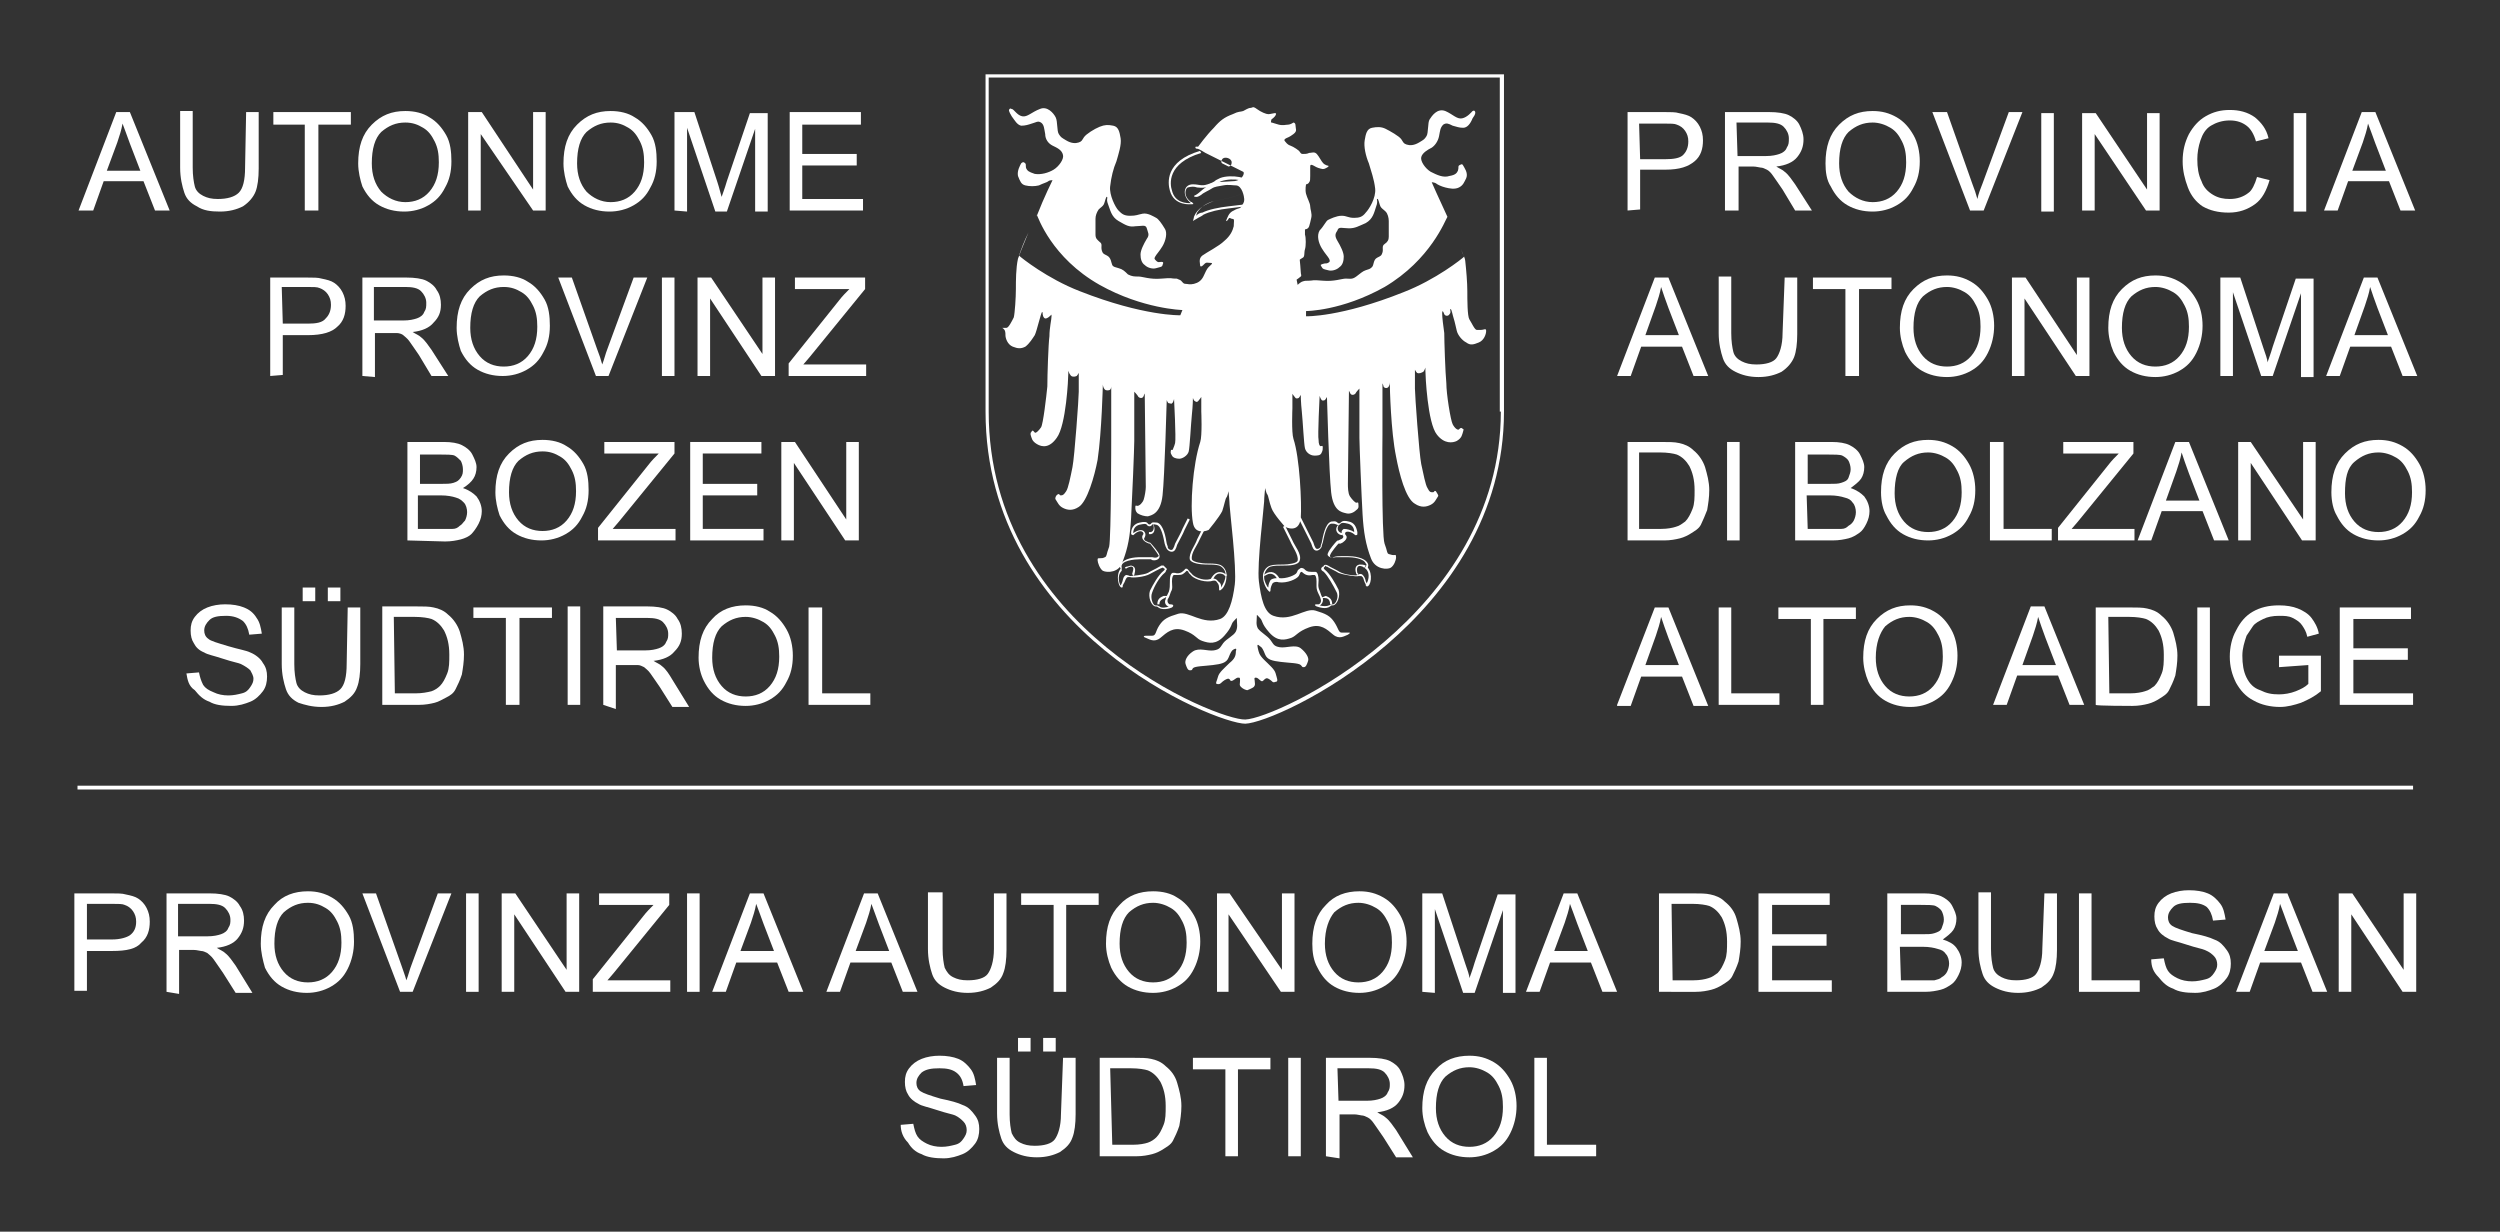 <?xml version="1.0" encoding="utf-8"?>
<!-- Generator: Adobe Illustrator 27.7.0, SVG Export Plug-In . SVG Version: 6.00 Build 0)  -->
<svg version="1.1" id="Layer_1" xmlns="http://www.w3.org/2000/svg" xmlns:xlink="http://www.w3.org/1999/xlink" x="0px" y="0px"
	 viewBox="0 0 238.7 117.6" style="enable-background:new 0 0 238.7 117.6;" xml:space="preserve">
<rect x="0" y="0" width="238.7" height="117.6" fill="#333333" stroke="none"/>
<style type="text/css">
	.st0{fill:#FFFFFF;}
	.st1{fill:none;stroke:#FFFFFF;stroke-width:0.364;}
</style>
<path class="st0" d="M10.2,16.3h3.2l-1-2.6c-0.3-0.8-0.5-1.4-0.7-1.9c-0.1,0.6-0.3,1.2-0.5,1.8L10.2,16.3 M7.5,20.1l3.6-9.4h1.3
	l3.8,9.4h-1.4l-1.1-2.8H9.9l-1,2.8H7.5z"/>
<path class="st0" d="M23.5,10.7h1.2v5.4c0,0.9-0.1,1.7-0.3,2.2c-0.2,0.5-0.6,1-1.2,1.4c-0.6,0.3-1.3,0.5-2.2,0.5
	c-0.9,0-1.6-0.1-2.2-0.5c-0.6-0.3-1-0.7-1.2-1.3c-0.2-0.6-0.4-1.4-0.4-2.4v-5.4h1.2v5.4c0,0.8,0.1,1.4,0.2,1.8s0.4,0.7,0.8,0.9
	s0.8,0.3,1.4,0.3c0.9,0,1.6-0.2,2-0.6c0.4-0.4,0.6-1.2,0.6-2.4L23.5,10.7"/>
<polyline class="st0" points="29.1,20.1 29.1,11.9 26.1,11.9 26.1,10.7 33.5,10.7 33.5,11.9 30.4,11.9 30.4,20.1 29.1,20.1 "/>
<path class="st0" d="M35.5,15.6c0,1.1,0.3,2,0.9,2.7c0.6,0.6,1.4,1,2.3,1c0.9,0,1.7-0.3,2.3-1s0.9-1.6,0.9-2.8c0-0.8-0.1-1.4-0.4-2
	s-0.6-1-1.1-1.3c-0.5-0.3-1-0.5-1.7-0.5c-0.9,0-1.6,0.3-2.3,0.9C35.8,13.2,35.5,14.2,35.5,15.6 M34.2,15.6c0-1.6,0.4-2.8,1.3-3.7
	s1.9-1.3,3.2-1.3c0.9,0,1.7,0.2,2.3,0.6c0.7,0.4,1.2,1,1.6,1.7c0.4,0.7,0.5,1.6,0.5,2.5c0,1-0.2,1.8-0.6,2.5
	c-0.4,0.8-0.9,1.3-1.6,1.7c-0.7,0.4-1.5,0.6-2.3,0.6c-0.9,0-1.7-0.2-2.4-0.6s-1.2-1-1.6-1.8C34.4,17.2,34.2,16.4,34.2,15.6z"/>
<polyline class="st0" points="44.7,20.1 44.7,10.7 46,10.7 50.9,18.1 50.9,10.7 52.1,10.7 52.1,20.1 50.9,20.1 45.9,12.8 45.9,20.1 
	44.7,20.1 "/>
<path class="st0" d="M55.1,15.6c0,1.1,0.3,2,0.9,2.7c0.6,0.6,1.4,1,2.3,1c0.9,0,1.7-0.3,2.3-1s0.9-1.6,0.9-2.8c0-0.8-0.1-1.4-0.4-2
	s-0.6-1-1.1-1.3c-0.5-0.3-1-0.5-1.7-0.5c-0.9,0-1.6,0.3-2.3,0.9C55.4,13.2,55.1,14.2,55.1,15.6 M53.8,15.6c0-1.6,0.4-2.8,1.3-3.7
	s1.9-1.3,3.2-1.3c0.9,0,1.7,0.2,2.3,0.6c0.7,0.4,1.2,1,1.6,1.7c0.4,0.7,0.5,1.6,0.5,2.5c0,1-0.2,1.8-0.6,2.5
	c-0.4,0.8-0.9,1.3-1.6,1.7c-0.7,0.4-1.5,0.6-2.3,0.6c-0.9,0-1.7-0.2-2.4-0.6s-1.2-1-1.6-1.8C54,17.2,53.8,16.4,53.8,15.6z"/>
<path class="st0" d="M64.4,20.1v-9.4h1.9l2.2,6.7c0.2,0.6,0.3,1.1,0.4,1.4c0.1-0.3,0.3-0.8,0.5-1.5l2.2-6.5h1.7v9.4h-1.2v-7.9
	l-2.7,7.9h-1.1l-2.7-8v8L64.4,20.1"/>
<polyline class="st0" points="75.4,20.1 75.4,10.7 82.2,10.7 82.2,11.9 76.6,11.9 76.6,14.7 81.8,14.7 81.8,15.8 76.6,15.8 76.6,19 
	82.4,19 82.4,20.1 75.4,20.1 "/>
<path class="st0" d="M27,30.9h2.4c0.8,0,1.4-0.1,1.7-0.5c0.3-0.3,0.5-0.7,0.5-1.3c0-0.4-0.1-0.7-0.3-1c-0.2-0.3-0.5-0.5-0.8-0.6
	c-0.2-0.1-0.6-0.1-1.2-0.1h-2.4L27,30.9 M25.8,35.9v-9.4h3.5c0.6,0,1.1,0,1.4,0.1c0.5,0.1,0.9,0.2,1.2,0.4c0.3,0.2,0.6,0.5,0.8,0.9
	s0.3,0.8,0.3,1.3c0,0.8-0.2,1.5-0.8,2c-0.5,0.5-1.4,0.8-2.8,0.8H27v3.8L25.8,35.9z"/>
<path class="st0" d="M35.8,30.6h2.7c0.6,0,1-0.1,1.3-0.2c0.3-0.1,0.6-0.3,0.7-0.6c0.2-0.3,0.2-0.5,0.2-0.9c0-0.4-0.2-0.8-0.5-1.1
	c-0.3-0.3-0.8-0.4-1.5-0.4h-3V30.6 M34.6,35.9v-9.4h4.2c0.8,0,1.5,0.1,1.9,0.3c0.4,0.2,0.8,0.5,1,0.9c0.3,0.4,0.4,0.9,0.4,1.4
	c0,0.7-0.2,1.2-0.7,1.7c-0.4,0.5-1.1,0.8-2,0.9c0.3,0.2,0.6,0.3,0.8,0.5c0.4,0.3,0.7,0.8,1,1.2l1.6,2.5h-1.6l-1.2-2
	c-0.4-0.6-0.7-1-0.9-1.3s-0.5-0.5-0.6-0.6s-0.4-0.2-0.6-0.2c-0.1,0-0.4,0-0.7,0h-1.4v4.2L34.6,35.9L34.6,35.9z"/>
<path class="st0" d="M44.9,31.3c0,1.1,0.3,2,0.9,2.7c0.6,0.7,1.4,1,2.3,1c0.9,0,1.7-0.3,2.3-1s0.9-1.6,0.9-2.8c0-0.8-0.1-1.4-0.4-2
	s-0.6-1-1.1-1.3c-0.5-0.3-1-0.5-1.7-0.5c-0.9,0-1.6,0.3-2.3,0.9C45.2,28.9,44.9,29.9,44.9,31.3 M43.6,31.3c0-1.6,0.4-2.8,1.3-3.7
	s1.9-1.3,3.2-1.3c0.9,0,1.7,0.2,2.3,0.6c0.7,0.4,1.2,1,1.6,1.7c0.4,0.7,0.5,1.6,0.5,2.5c0,1-0.2,1.8-0.6,2.5
	c-0.4,0.8-0.9,1.3-1.6,1.7c-0.7,0.4-1.5,0.6-2.3,0.6c-0.9,0-1.7-0.2-2.4-0.6s-1.2-1-1.6-1.8C43.8,32.9,43.6,32.1,43.6,31.3z"/>
<path class="st0" d="M56.9,35.9l-3.6-9.4h1.3l2.4,6.8c0.2,0.5,0.4,1.1,0.5,1.5c0.2-0.5,0.3-1,0.5-1.5l2.5-6.8h1.3l-3.7,9.4H56.9"/>
<rect x="63.2" y="26.5" class="st0" width="1.2" height="9.4"/>
<polyline class="st0" points="66.6,35.9 66.6,26.5 67.9,26.5 72.8,33.8 72.8,26.5 74,26.5 74,35.9 72.7,35.9 67.8,28.5 67.8,35.9 
	66.6,35.9 "/>
<path class="st0" d="M75.3,35.9v-1.2l4.8-6c0.3-0.4,0.7-0.8,1-1.1h-5.2v-1.1h6.7v1.1l-5.3,6.5l-0.6,0.7h6v1.1L75.3,35.9"/>
<path class="st0" d="M40.1,50.5h2.3c0.4,0,0.7,0,0.8,0c0.3,0,0.5-0.1,0.7-0.3c0.2-0.1,0.3-0.3,0.5-0.5c0.1-0.2,0.2-0.5,0.2-0.8
	c0-0.3-0.1-0.7-0.3-0.9s-0.4-0.4-0.8-0.5c-0.3-0.1-0.8-0.2-1.4-0.2h-2.2V50.5 M40.1,46.2h2c0.5,0,0.9,0,1.2-0.1
	c0.3-0.1,0.5-0.2,0.7-0.5s0.2-0.5,0.2-0.8c0-0.3-0.1-0.6-0.2-0.8c-0.2-0.2-0.4-0.4-0.6-0.5s-0.8-0.1-1.4-0.1h-1.9V46.2z M38.9,51.6
	v-9.4h3.5c0.7,0,1.3,0.1,1.7,0.3c0.4,0.2,0.8,0.5,1,0.9c0.2,0.4,0.4,0.8,0.4,1.2c0,0.4-0.1,0.8-0.3,1.1c-0.2,0.3-0.5,0.6-1,0.9
	c0.6,0.2,1,0.5,1.3,0.8c0.3,0.4,0.5,0.9,0.5,1.4c0,0.4-0.1,0.8-0.3,1.2S45.2,50.8,45,51s-0.6,0.4-1,0.5c-0.4,0.1-0.9,0.2-1.5,0.2
	L38.9,51.6z"/>
<path class="st0" d="M48.6,47c0,1.1,0.3,2,0.9,2.7c0.6,0.7,1.4,1,2.3,1c0.9,0,1.7-0.3,2.3-1s0.9-1.6,0.9-2.8c0-0.8-0.1-1.4-0.4-2
	s-0.6-1-1.1-1.3c-0.5-0.3-1-0.5-1.7-0.5c-0.9,0-1.6,0.3-2.3,0.9C48.9,44.6,48.6,45.6,48.6,47 M47.3,47c0-1.6,0.4-2.8,1.3-3.7
	s1.9-1.3,3.2-1.3c0.9,0,1.7,0.2,2.3,0.6c0.7,0.4,1.2,1,1.6,1.7c0.4,0.7,0.5,1.6,0.5,2.5c0,1-0.2,1.8-0.6,2.5
	c-0.4,0.8-0.9,1.3-1.6,1.7c-0.7,0.4-1.5,0.6-2.3,0.6c-0.9,0-1.7-0.2-2.4-0.6s-1.2-1-1.6-1.8C47.5,48.6,47.3,47.8,47.3,47z"/>
<path class="st0" d="M57.1,51.6v-1.2l4.8-6c0.3-0.4,0.7-0.8,1-1.1h-5.2v-1.1h6.7v1.1l-5.3,6.5l-0.6,0.7h6v1.1L57.1,51.6"/>
<polyline class="st0" points="65.9,51.6 65.9,42.2 72.7,42.2 72.7,43.3 67.1,43.3 67.1,46.2 72.3,46.2 72.3,47.3 67.1,47.3 
	67.1,50.5 72.9,50.5 72.9,51.6 65.9,51.6 "/>
<polyline class="st0" points="74.6,51.6 74.6,42.2 75.9,42.2 80.8,49.6 80.8,42.2 82,42.2 82,51.6 80.7,51.6 75.8,44.2 75.8,51.6 
	74.6,51.6 "/>
<path class="st0" d="M17.8,64.3l1.2-0.1c0.1,0.5,0.2,0.8,0.4,1.2c0.2,0.3,0.5,0.5,1,0.7c0.4,0.2,0.9,0.3,1.4,0.3
	c0.5,0,0.9-0.1,1.3-0.2c0.4-0.1,0.6-0.3,0.8-0.6s0.3-0.5,0.3-0.8S24,64.2,23.9,64c-0.2-0.2-0.5-0.4-0.9-0.6
	c-0.2-0.1-0.8-0.2-1.7-0.5s-1.5-0.4-1.8-0.6c-0.5-0.2-0.8-0.5-1-0.9c-0.2-0.3-0.3-0.7-0.3-1.2c0-0.5,0.1-0.9,0.4-1.3
	c0.3-0.4,0.7-0.7,1.2-0.9s1.1-0.3,1.7-0.3c0.7,0,1.3,0.1,1.8,0.3c0.5,0.2,0.9,0.5,1.2,1c0.3,0.4,0.4,0.9,0.5,1.5l-1.2,0.1
	c-0.1-0.6-0.3-1-0.6-1.3c-0.4-0.3-0.9-0.5-1.6-0.5c-0.8,0-1.3,0.1-1.6,0.4c-0.3,0.3-0.5,0.6-0.5,1c0,0.3,0.1,0.6,0.4,0.8
	c0.2,0.2,0.9,0.4,1.9,0.7s1.7,0.4,2.1,0.6c0.5,0.2,1,0.6,1.2,1c0.3,0.4,0.4,0.8,0.4,1.3s-0.1,1-0.4,1.4c-0.3,0.4-0.7,0.8-1.2,1
	c-0.5,0.2-1.1,0.4-1.8,0.4c-0.9,0-1.6-0.1-2.1-0.4c-0.6-0.2-1-0.6-1.4-1.1C18,65.5,17.9,64.9,17.8,64.3"/>
<path class="st0" d="M32.5,57.4h-1.2v-1.3h1.2V57.4z M30.1,57.4h-1.2v-1.3h1.2V57.4z M33.2,58h1.2v5.4c0,0.9-0.1,1.7-0.3,2.2
	c-0.2,0.6-0.6,1-1.2,1.4c-0.6,0.3-1.3,0.5-2.2,0.5c-0.9,0-1.6-0.2-2.2-0.4c-0.6-0.3-1-0.7-1.2-1.3c-0.2-0.6-0.4-1.4-0.4-2.4V58h1.2
	v5.4c0,0.8,0.1,1.4,0.2,1.8c0.1,0.4,0.4,0.7,0.8,0.9s0.8,0.3,1.4,0.3c0.9,0,1.6-0.2,2-0.6s0.6-1.2,0.6-2.4L33.2,58L33.2,58z"/>
<path class="st0" d="M37.7,66.2h2c0.6,0,1.1-0.1,1.5-0.2c0.3-0.1,0.6-0.3,0.8-0.5c0.3-0.3,0.5-0.7,0.7-1.2c0.2-0.5,0.2-1.1,0.2-1.8
	c0-1-0.2-1.7-0.5-2.3c-0.3-0.5-0.7-0.9-1.2-1.1c-0.3-0.1-0.9-0.2-1.6-0.2h-2L37.7,66.2 M36.5,67.3v-9.4h3.2c0.7,0,1.3,0,1.7,0.1
	c0.5,0.1,1,0.3,1.4,0.7c0.5,0.4,0.9,1,1.1,1.6c0.2,0.7,0.4,1.4,0.4,2.2c0,0.7-0.1,1.3-0.2,1.9c-0.2,0.6-0.4,1-0.6,1.4
	s-0.5,0.6-0.9,0.8s-0.7,0.4-1.1,0.5s-0.9,0.2-1.5,0.2C39.9,67.3,36.5,67.3,36.5,67.3z"/>
<polyline class="st0" points="48.3,67.3 48.3,59 45.2,59 45.2,58 52.7,58 52.7,59 49.6,59 49.6,67.3 48.3,67.3 "/>
<rect x="54.2" y="57.9" class="st0" width="1.2" height="9.4"/>
<path class="st0" d="M58.9,62.1h2.7c0.6,0,1-0.1,1.3-0.2c0.3-0.1,0.6-0.3,0.7-0.6c0.2-0.3,0.2-0.5,0.2-0.8c0-0.4-0.2-0.8-0.5-1.1
	C63,59.1,62.5,59,61.8,59h-3L58.9,62.1 M57.6,67.3v-9.4h4.2c0.8,0,1.5,0.1,1.9,0.3c0.4,0.2,0.8,0.5,1,0.9c0.3,0.4,0.4,0.9,0.4,1.4
	c0,0.7-0.2,1.2-0.7,1.7c-0.4,0.5-1.1,0.8-2,0.9c0.3,0.2,0.6,0.3,0.8,0.5c0.4,0.3,0.7,0.8,1,1.3l1.6,2.6h-1.6l-1.2-1.9
	c-0.4-0.6-0.7-1-0.9-1.3c-0.2-0.3-0.5-0.5-0.6-0.6c-0.2-0.1-0.4-0.2-0.6-0.2c-0.1,0-0.4,0-0.7,0h-1.4v4.2L57.6,67.3L57.6,67.3z"/>
<path class="st0" d="M68,62.8c0,1.1,0.3,2,0.9,2.7c0.6,0.7,1.4,1,2.3,1c0.9,0,1.7-0.3,2.3-1c0.6-0.7,0.9-1.6,0.9-2.8
	c0-0.8-0.1-1.4-0.4-2s-0.6-1-1.1-1.3c-0.5-0.3-1.1-0.5-1.7-0.5c-0.9,0-1.6,0.3-2.3,0.9C68.3,60.4,68,61.4,68,62.8 M66.7,62.8
	c0-1.6,0.4-2.8,1.3-3.7c0.8-0.9,1.9-1.3,3.2-1.3c0.9,0,1.7,0.2,2.3,0.6c0.7,0.4,1.2,1,1.6,1.7c0.4,0.7,0.6,1.6,0.6,2.5
	c0,1-0.2,1.8-0.6,2.5c-0.4,0.8-0.9,1.3-1.6,1.7c-0.7,0.4-1.5,0.6-2.3,0.6c-0.9,0-1.7-0.2-2.4-0.6s-1.2-1-1.6-1.8
	C66.9,64.4,66.7,63.6,66.7,62.8z"/>
<polyline class="st0" points="77.2,67.3 77.2,58 78.5,58 78.5,66.2 83.1,66.2 83.1,67.3 77.2,67.3 "/>
<path class="st0" d="M156.6,15.2h2.4c0.8,0,1.4-0.1,1.7-0.4c0.3-0.3,0.5-0.7,0.5-1.3c0-0.4-0.1-0.7-0.3-1c-0.2-0.3-0.5-0.5-0.8-0.6
	c-0.2-0.1-0.6-0.1-1.2-0.1h-2.4L156.6,15.2 M155.4,20.1v-9.4h3.5c0.6,0,1.1,0,1.4,0.1c0.5,0.1,0.9,0.2,1.2,0.4
	c0.3,0.2,0.6,0.5,0.8,0.9c0.2,0.4,0.3,0.8,0.3,1.3c0,0.8-0.2,1.5-0.8,2s-1.4,0.8-2.8,0.8h-2.4v3.8L155.4,20.1z"/>
<path class="st0" d="M165.9,14.9h2.7c0.6,0,1-0.1,1.3-0.2c0.3-0.1,0.6-0.3,0.7-0.6c0.2-0.3,0.2-0.5,0.2-0.9c0-0.4-0.2-0.8-0.5-1.1
	c-0.3-0.3-0.8-0.4-1.5-0.4h-3L165.9,14.9 M164.7,20.1v-9.4h4.2c0.8,0,1.5,0.1,1.9,0.3s0.8,0.5,1,0.9s0.4,0.9,0.4,1.4
	c0,0.7-0.2,1.2-0.6,1.7c-0.4,0.5-1.1,0.8-2,0.9c0.3,0.2,0.6,0.3,0.8,0.5c0.4,0.3,0.7,0.8,1,1.2l1.6,2.5h-1.6l-1.2-2
	c-0.4-0.6-0.7-1-0.9-1.3c-0.2-0.3-0.4-0.5-0.6-0.6c-0.2-0.1-0.4-0.2-0.6-0.2c-0.1,0-0.4-0.1-0.7-0.1h-1.4v4.2L164.7,20.1L164.7,20.1
	z"/>
<path class="st0" d="M175.6,15.6c0,1.1,0.3,2,0.9,2.7c0.6,0.6,1.4,1,2.3,1c0.9,0,1.7-0.3,2.3-1c0.6-0.7,0.9-1.6,0.9-2.8
	c0-0.8-0.1-1.4-0.4-2s-0.6-1-1.1-1.3c-0.5-0.3-1.1-0.5-1.7-0.5c-0.9,0-1.6,0.3-2.3,0.9C175.9,13.2,175.6,14.2,175.6,15.6
	 M174.3,15.6c0-1.6,0.4-2.8,1.3-3.7s1.9-1.3,3.2-1.3c0.9,0,1.6,0.2,2.3,0.6s1.2,1,1.6,1.7c0.4,0.7,0.6,1.6,0.6,2.5
	c0,1-0.2,1.8-0.6,2.5c-0.4,0.8-0.9,1.3-1.6,1.7c-0.7,0.4-1.5,0.6-2.3,0.6c-0.9,0-1.7-0.2-2.4-0.6s-1.2-1-1.6-1.8
	C174.4,17.2,174.3,16.4,174.3,15.6z"/>
<path class="st0" d="M188.1,20.1l-3.6-9.4h1.4l2.4,6.8c0.2,0.5,0.4,1.1,0.5,1.5c0.1-0.5,0.3-1,0.5-1.5l2.5-6.8h1.3l-3.7,9.4H188.1"
	/>
<rect x="194.9" y="10.8" class="st0" width="1.2" height="9.4"/>
<polyline class="st0" points="198.8,20.1 198.8,10.8 200.1,10.8 205,18.1 205,10.8 206.2,10.8 206.2,20.1 204.9,20.1 200,12.8 
	200,20.1 198.8,20.1 "/>
<path class="st0" d="M215.5,16.9l1.2,0.3c-0.3,1-0.7,1.8-1.4,2.3c-0.7,0.5-1.5,0.8-2.5,0.8c-1,0-1.8-0.2-2.5-0.6
	c-0.6-0.4-1.1-1-1.4-1.8c-0.3-0.8-0.5-1.6-0.5-2.5c0-1,0.2-1.8,0.6-2.6c0.4-0.7,0.9-1.3,1.6-1.7c0.7-0.4,1.4-0.6,2.3-0.6
	c0.9,0,1.7,0.2,2.4,0.7c0.6,0.5,1.1,1.1,1.3,2l-1.2,0.3c-0.2-0.7-0.5-1.2-0.9-1.5c-0.4-0.3-0.9-0.5-1.6-0.5c-0.7,0-1.3,0.2-1.8,0.5
	s-0.8,0.8-1,1.4c-0.2,0.6-0.3,1.2-0.3,1.8c0,0.8,0.1,1.5,0.4,2.1c0.2,0.6,0.6,1,1.1,1.3c0.5,0.3,1,0.4,1.6,0.4
	c0.7,0,1.3-0.2,1.8-0.6C215,18.2,215.3,17.6,215.5,16.9"/>
<rect x="219" y="10.8" class="st0" width="1.2" height="9.4"/>
<path class="st0" d="M224.6,16.3h3.2l-1-2.6c-0.3-0.8-0.5-1.4-0.7-1.9c-0.1,0.6-0.3,1.2-0.5,1.8L224.6,16.3 M221.9,20.1l3.6-9.4h1.3
	l3.8,9.4h-1.4l-1.1-2.8h-3.9l-1,2.8H221.9z"/>
<path class="st0" d="M157.1,32h3.2l-1-2.6c-0.3-0.8-0.5-1.4-0.7-2c-0.1,0.6-0.3,1.2-0.5,1.8L157.1,32 M154.4,35.9l3.6-9.4h1.3
	l3.8,9.4h-1.4l-1.1-2.8h-3.9l-1,2.8H154.4z"/>
<path class="st0" d="M170.4,26.5h1.2v5.4c0,0.9-0.1,1.7-0.3,2.2c-0.2,0.5-0.6,1-1.2,1.4c-0.6,0.3-1.3,0.5-2.2,0.5
	c-0.9,0-1.6-0.2-2.2-0.5c-0.6-0.3-1-0.7-1.2-1.3c-0.2-0.6-0.4-1.4-0.4-2.4v-5.4h1.2v5.4c0,0.8,0.1,1.4,0.2,1.8
	c0.1,0.4,0.4,0.7,0.8,0.9s0.8,0.3,1.4,0.3c0.9,0,1.6-0.2,1.9-0.6s0.6-1.2,0.6-2.4L170.4,26.5"/>
<polyline class="st0" points="176.2,35.9 176.2,27.6 173.1,27.6 173.1,26.5 180.6,26.5 180.6,27.6 177.5,27.6 177.5,35.9 
	176.2,35.9 "/>
<path class="st0" d="M182.7,31.3c0,1.1,0.3,2,0.9,2.7c0.6,0.7,1.4,1,2.3,1c0.9,0,1.7-0.3,2.3-1c0.6-0.7,0.9-1.6,0.9-2.8
	c0-0.8-0.1-1.4-0.4-2s-0.6-1-1.1-1.3c-0.5-0.3-1.1-0.5-1.7-0.5c-0.9,0-1.6,0.3-2.3,0.9C183,28.9,182.7,29.9,182.7,31.3 M181.4,31.3
	c0-1.6,0.4-2.8,1.3-3.7s1.9-1.3,3.2-1.3c0.9,0,1.6,0.2,2.3,0.6c0.7,0.4,1.2,1,1.6,1.7s0.6,1.6,0.6,2.5c0,0.9-0.2,1.8-0.6,2.6
	c-0.4,0.8-0.9,1.3-1.6,1.7c-0.7,0.4-1.5,0.6-2.3,0.6c-0.9,0-1.7-0.2-2.4-0.6s-1.2-1-1.6-1.8C181.6,32.9,181.4,32.1,181.4,31.3z"/>
<polyline class="st0" points="192.1,35.9 192.1,26.5 193.4,26.5 198.3,33.9 198.3,26.5 199.5,26.5 199.5,35.9 198.2,35.9 
	193.3,28.5 193.3,35.9 192.1,35.9 "/>
<path class="st0" d="M202.6,31.3c0,1.1,0.3,2,0.9,2.7c0.6,0.7,1.4,1,2.3,1c0.9,0,1.7-0.3,2.3-1c0.6-0.7,0.9-1.6,0.9-2.8
	c0-0.8-0.1-1.4-0.4-2s-0.6-1-1.1-1.3c-0.5-0.3-1.1-0.5-1.7-0.5c-0.9,0-1.6,0.3-2.3,0.9C202.9,28.9,202.6,29.9,202.6,31.3
	 M201.3,31.3c0-1.6,0.4-2.8,1.3-3.7s1.9-1.3,3.2-1.3c0.9,0,1.6,0.2,2.3,0.6c0.7,0.4,1.2,1,1.6,1.7s0.6,1.6,0.6,2.5
	c0,0.9-0.2,1.8-0.6,2.6c-0.4,0.8-0.9,1.3-1.6,1.7c-0.7,0.4-1.5,0.6-2.3,0.6c-0.9,0-1.7-0.2-2.4-0.6s-1.2-1-1.6-1.8
	C201.5,32.9,201.3,32.1,201.3,31.3z"/>
<path class="st0" d="M212,35.9v-9.4h1.9l2.2,6.7c0.2,0.6,0.4,1.1,0.4,1.4c0.1-0.3,0.3-0.8,0.5-1.5l2.2-6.5h1.7v9.4h-1.2V28l-2.7,7.9
	h-1.1l-2.7-8v8L212,35.9"/>
<path class="st0" d="M224.8,32h3.2l-1-2.6c-0.3-0.8-0.5-1.4-0.7-2c-0.1,0.6-0.3,1.2-0.5,1.8L224.8,32 M222.1,35.9l3.6-9.4h1.3
	l3.8,9.4h-1.4l-1.1-2.8h-3.9l-1,2.8H222.1z"/>
<path class="st0" d="M156.6,50.5h2c0.6,0,1.1-0.1,1.4-0.2c0.4-0.1,0.6-0.3,0.9-0.5c0.3-0.3,0.5-0.7,0.7-1.2c0.2-0.5,0.2-1.1,0.2-1.8
	c0-1-0.2-1.7-0.5-2.3c-0.3-0.5-0.7-0.9-1.2-1.1c-0.3-0.1-0.9-0.2-1.6-0.2h-2V50.5 M155.4,51.6v-9.4h3.2c0.7,0,1.3,0,1.7,0.1
	c0.5,0.1,1,0.3,1.4,0.7c0.5,0.4,0.9,1,1.1,1.6c0.2,0.7,0.4,1.4,0.4,2.2c0,0.7-0.1,1.3-0.2,1.9c-0.2,0.5-0.4,1-0.6,1.4
	s-0.6,0.6-0.9,0.8s-0.7,0.4-1.1,0.5c-0.4,0.1-0.9,0.2-1.5,0.2H155.4z"/>
<rect x="164.9" y="42.2" class="st0" width="1.2" height="9.4"/>
<path class="st0" d="M172.6,50.5h2.3c0.4,0,0.7,0,0.9,0c0.3,0,0.5-0.1,0.7-0.3c0.2-0.1,0.4-0.3,0.5-0.5s0.2-0.5,0.2-0.8
	c0-0.3-0.1-0.7-0.3-0.9c-0.2-0.3-0.4-0.4-0.8-0.5c-0.3-0.1-0.8-0.2-1.4-0.2h-2.2L172.6,50.5 M172.6,46.2h2c0.6,0,0.9,0,1.2-0.1
	c0.3-0.1,0.6-0.2,0.7-0.5s0.2-0.5,0.2-0.8c0-0.3-0.1-0.6-0.2-0.8c-0.1-0.2-0.4-0.4-0.6-0.5s-0.8-0.1-1.4-0.1h-1.9L172.6,46.2
	L172.6,46.2z M171.4,51.6v-9.4h3.5c0.7,0,1.3,0.1,1.7,0.3c0.4,0.2,0.8,0.5,1,0.9c0.2,0.4,0.4,0.8,0.4,1.2c0,0.4-0.1,0.8-0.3,1.1
	c-0.2,0.3-0.6,0.6-1,0.9c0.6,0.2,1,0.5,1.3,0.8c0.3,0.4,0.5,0.9,0.5,1.4c0,0.4-0.1,0.8-0.3,1.2c-0.2,0.4-0.4,0.7-0.7,0.9
	c-0.3,0.2-0.6,0.4-1,0.5c-0.4,0.1-0.9,0.2-1.5,0.2L171.4,51.6z"/>
<path class="st0" d="M180.9,47.1c0,1.1,0.3,2,0.9,2.7c0.6,0.7,1.4,1,2.3,1c0.9,0,1.7-0.3,2.3-1c0.6-0.7,0.9-1.6,0.9-2.8
	c0-0.8-0.1-1.4-0.4-2s-0.6-1-1.1-1.3c-0.5-0.3-1.1-0.5-1.7-0.5c-0.9,0-1.6,0.3-2.3,0.9C181.2,44.6,180.9,45.7,180.9,47.1 M179.6,47
	c0-1.6,0.4-2.8,1.3-3.7s1.9-1.3,3.2-1.3c0.9,0,1.6,0.2,2.3,0.6c0.7,0.4,1.2,1,1.6,1.7c0.4,0.7,0.6,1.6,0.6,2.5c0,1-0.2,1.8-0.6,2.5
	c-0.4,0.8-0.9,1.3-1.6,1.7c-0.7,0.4-1.5,0.6-2.3,0.6c-0.9,0-1.7-0.2-2.4-0.6s-1.2-1-1.6-1.8C179.8,48.7,179.6,47.9,179.6,47z"/>
<polyline class="st0" points="190,51.6 190,42.2 191.3,42.2 191.3,50.5 195.9,50.5 195.9,51.6 190,51.6 "/>
<path class="st0" d="M196.5,51.6v-1.2l4.8-6c0.3-0.4,0.7-0.8,1-1.1H197v-1.1h6.7v1.1l-5.3,6.5l-0.6,0.7h6v1.1L196.5,51.6"/>
<path class="st0" d="M206.8,47.8h3.2l-1-2.6c-0.3-0.8-0.5-1.4-0.7-2c-0.1,0.6-0.3,1.2-0.5,1.8L206.8,47.8 M204.1,51.6l3.6-9.4h1.3
	l3.8,9.4h-1.4l-1.1-2.8h-3.9l-1,2.8H204.1z"/>
<polyline class="st0" points="213.7,51.6 213.7,42.2 214.9,42.2 219.9,49.6 219.9,42.2 221.1,42.2 221.1,51.6 219.8,51.6 
	214.9,44.2 214.9,51.6 213.7,51.6 "/>
<path class="st0" d="M223.9,47.1c0,1.1,0.3,2,0.9,2.7c0.6,0.7,1.4,1,2.3,1c0.9,0,1.7-0.3,2.3-1c0.6-0.7,0.9-1.6,0.9-2.8
	c0-0.8-0.1-1.4-0.4-2s-0.6-1-1.1-1.3c-0.5-0.3-1.1-0.5-1.7-0.5c-0.9,0-1.6,0.3-2.3,0.9S223.9,45.7,223.9,47.1 M222.6,47
	c0-1.6,0.4-2.8,1.3-3.7s1.9-1.3,3.2-1.3c0.9,0,1.6,0.2,2.3,0.6c0.7,0.4,1.2,1,1.6,1.7c0.4,0.7,0.6,1.6,0.6,2.5c0,1-0.2,1.8-0.6,2.5
	c-0.4,0.8-0.9,1.3-1.6,1.7c-0.7,0.4-1.5,0.6-2.3,0.6c-0.9,0-1.7-0.2-2.4-0.6s-1.2-1-1.6-1.8C222.8,48.7,222.6,47.9,222.6,47z"/>
<path class="st0" d="M157.1,63.5h3.2l-1-2.6c-0.3-0.8-0.5-1.4-0.7-2c-0.1,0.6-0.3,1.2-0.5,1.8L157.1,63.5 M154.4,67.3L158,58h1.3
	l3.8,9.4h-1.4l-1.1-2.8h-3.9l-1,2.8H154.4z"/>
<polyline class="st0" points="164.1,67.3 164.1,58 165.3,58 165.3,66.2 169.9,66.2 169.9,67.3 164.1,67.3 "/>
<polyline class="st0" points="172.9,67.3 172.9,59.1 169.8,59.1 169.8,58 177.2,58 177.2,59.1 174.1,59.1 174.1,67.3 172.9,67.3 "/>
<path class="st0" d="M179.1,62.8c0,1.1,0.3,2,0.9,2.7c0.6,0.7,1.4,1,2.3,1c0.9,0,1.7-0.3,2.3-1c0.6-0.7,0.9-1.6,0.9-2.8
	c0-0.8-0.1-1.4-0.4-2s-0.6-1-1.1-1.3c-0.5-0.3-1.1-0.5-1.7-0.5c-0.9,0-1.6,0.3-2.3,0.9C179.5,60.4,179.1,61.4,179.1,62.8
	 M177.9,62.8c0-1.6,0.4-2.8,1.3-3.7s1.9-1.3,3.2-1.3c0.9,0,1.6,0.2,2.3,0.6s1.2,1,1.6,1.7c0.4,0.7,0.6,1.6,0.6,2.5
	c0,1-0.2,1.8-0.6,2.6c-0.4,0.8-0.9,1.3-1.6,1.7c-0.7,0.4-1.5,0.6-2.3,0.6c-0.9,0-1.7-0.2-2.4-0.6s-1.2-1-1.6-1.8
	C178.1,64.4,177.9,63.6,177.9,62.8z"/>
<path class="st0" d="M193.1,63.5h3.2l-1-2.6c-0.3-0.8-0.5-1.4-0.7-2c-0.1,0.6-0.3,1.2-0.5,1.8L193.1,63.5 M190.3,67.3l3.6-9.4h1.3
	l3.8,9.4h-1.4l-1.1-2.8h-3.9l-1,2.8H190.3z"/>
<path class="st0" d="M201.4,66.2h2c0.6,0,1.1-0.1,1.4-0.2c0.4-0.1,0.6-0.3,0.9-0.5c0.3-0.3,0.5-0.7,0.7-1.2c0.2-0.5,0.2-1.1,0.2-1.8
	c0-1-0.2-1.7-0.5-2.3c-0.3-0.5-0.7-0.9-1.2-1.1c-0.3-0.1-0.9-0.2-1.6-0.2h-2L201.4,66.2 M200.1,67.3V58h3.2c0.7,0,1.3,0,1.7,0.1
	c0.5,0.1,1,0.3,1.4,0.7c0.5,0.4,0.9,1,1.1,1.6c0.2,0.7,0.4,1.4,0.4,2.2c0,0.7-0.1,1.3-0.2,1.9c-0.2,0.6-0.4,1-0.6,1.4
	s-0.6,0.6-0.9,0.8s-0.7,0.4-1.1,0.5c-0.4,0.1-0.9,0.2-1.5,0.2C203.5,67.4,200.1,67.4,200.1,67.3z"/>
<rect x="209.8" y="58" class="st0" width="1.2" height="9.4"/>
<path class="st0" d="M217.6,63.7v-1.1l4,0V66c-0.6,0.5-1.2,0.8-1.9,1.1c-0.6,0.2-1.3,0.4-2,0.4c-0.9,0-1.8-0.2-2.5-0.6
	c-0.8-0.4-1.3-1-1.7-1.7c-0.4-0.8-0.6-1.6-0.6-2.5c0-0.9,0.2-1.8,0.6-2.5c0.4-0.8,0.9-1.4,1.6-1.8c0.7-0.4,1.5-0.6,2.5-0.6
	c0.7,0,1.3,0.1,1.8,0.3s1,0.5,1.3,0.9c0.3,0.4,0.6,0.9,0.7,1.5l-1.1,0.3c-0.1-0.5-0.3-0.8-0.5-1.1c-0.2-0.3-0.5-0.5-0.9-0.7
	c-0.4-0.2-0.8-0.2-1.3-0.2c-0.6,0-1.1,0.1-1.5,0.3s-0.8,0.4-1,0.7c-0.2,0.3-0.4,0.6-0.6,0.9c-0.2,0.6-0.4,1.2-0.4,1.9
	c0,0.8,0.1,1.5,0.4,2.1c0.3,0.6,0.7,1,1.3,1.2c0.6,0.3,1.1,0.4,1.8,0.4c0.5,0,1.1-0.1,1.6-0.3c0.5-0.2,0.9-0.4,1.2-0.7v-1.8
	L217.6,63.7"/>
<polyline class="st0" points="223.4,67.3 223.4,58 230.2,58 230.2,59.1 224.7,59.1 224.7,61.9 229.9,61.9 229.9,63 224.7,63 
	224.7,66.2 230.4,66.2 230.4,67.3 223.4,67.3 "/>
<path class="st0" d="M8.3,89.7h2.4c0.8,0,1.4-0.2,1.7-0.4C12.8,89,13,88.6,13,88c0-0.4-0.1-0.7-0.3-1s-0.5-0.5-0.8-0.6
	c-0.2-0.1-0.6-0.1-1.2-0.1H8.3L8.3,89.7 M7.1,94.7v-9.4h3.5c0.6,0,1.1,0,1.4,0.1c0.5,0.1,0.9,0.2,1.2,0.4c0.3,0.2,0.6,0.5,0.8,0.9
	s0.3,0.8,0.3,1.3c0,0.8-0.2,1.5-0.8,2c-0.5,0.6-1.4,0.8-2.8,0.8H8.3v3.8H7.1z"/>
<path class="st0" d="M17.1,89.4h2.7c0.6,0,1-0.1,1.3-0.2c0.3-0.1,0.6-0.3,0.7-0.6c0.2-0.3,0.2-0.5,0.2-0.8c0-0.4-0.2-0.8-0.5-1.1
	c-0.3-0.3-0.8-0.4-1.5-0.4h-3V89.4 M15.9,94.7v-9.4H20c0.8,0,1.5,0.1,1.9,0.3c0.4,0.2,0.8,0.5,1,0.9c0.3,0.4,0.4,0.9,0.4,1.4
	c0,0.7-0.2,1.2-0.6,1.7c-0.4,0.5-1.1,0.8-2,0.9c0.3,0.2,0.6,0.3,0.8,0.5c0.4,0.3,0.7,0.8,1,1.2l1.6,2.6h-1.6l-1.2-1.9
	c-0.4-0.6-0.7-1-0.9-1.3s-0.5-0.5-0.6-0.6c-0.2-0.1-0.4-0.2-0.6-0.2c-0.1,0-0.4-0.1-0.7-0.1h-1.4v4.2L15.9,94.7L15.9,94.7z"/>
<path class="st0" d="M26.2,90.1c0,1.1,0.3,2,0.9,2.7c0.6,0.7,1.4,1,2.3,1c0.9,0,1.7-0.3,2.3-1c0.6-0.7,0.9-1.6,0.9-2.8
	c0-0.8-0.1-1.4-0.4-2c-0.3-0.6-0.6-1-1.1-1.3c-0.5-0.3-1-0.5-1.7-0.5c-0.9,0-1.6,0.3-2.3,0.9C26.5,87.7,26.2,88.7,26.2,90.1
	 M24.9,90.1c0-1.6,0.4-2.8,1.3-3.7c0.8-0.9,1.9-1.3,3.2-1.3c0.9,0,1.6,0.2,2.3,0.6s1.2,1,1.6,1.7c0.4,0.7,0.5,1.6,0.5,2.5
	c0,0.9-0.2,1.8-0.6,2.6c-0.4,0.8-0.9,1.3-1.6,1.7c-0.7,0.4-1.5,0.6-2.3,0.6c-0.9,0-1.7-0.2-2.4-0.6s-1.2-1-1.6-1.8
	C25.1,91.7,24.9,90.9,24.9,90.1z"/>
<path class="st0" d="M38.2,94.7l-3.6-9.4h1.3l2.4,6.8c0.2,0.6,0.4,1.1,0.5,1.5c0.2-0.5,0.3-1,0.5-1.5l2.5-6.8h1.3l-3.7,9.4H38.2"/>
<rect x="44.5" y="85.3" class="st0" width="1.2" height="9.4"/>
<polyline class="st0" points="47.9,94.7 47.9,85.3 49.2,85.3 54.1,92.6 54.1,85.3 55.3,85.3 55.3,94.7 54,94.7 49.1,87.3 49.1,94.7 
	47.9,94.7 "/>
<path class="st0" d="M56.6,94.7v-1.2l4.8-6c0.3-0.4,0.7-0.8,1-1.1h-5.2v-1.1h6.7v1.1l-5.3,6.5L58,93.6h6v1.1H56.6"/>
<rect x="65.6" y="85.3" class="st0" width="1.2" height="9.4"/>
<path class="st0" d="M70.7,90.8h3.2l-1-2.6c-0.3-0.8-0.5-1.4-0.7-1.9c-0.1,0.6-0.3,1.2-0.5,1.8L70.7,90.8 M68,94.7l3.6-9.4h1.3
	l3.8,9.4h-1.4l-1.1-2.8h-3.9l-1,2.8H68z"/>
<path class="st0" d="M81.7,90.8h3.2l-1-2.6c-0.3-0.8-0.5-1.4-0.7-1.9c-0.1,0.6-0.3,1.2-0.5,1.8L81.7,90.8 M78.9,94.7l3.6-9.4h1.3
	l3.8,9.4h-1.4l-1.1-2.8h-3.9l-1,2.8H78.9z"/>
<path class="st0" d="M94.9,85.3h1.2v5.4c0,0.9-0.1,1.7-0.3,2.2c-0.2,0.6-0.6,1-1.2,1.4c-0.6,0.3-1.3,0.5-2.2,0.5
	c-0.9,0-1.6-0.2-2.2-0.5c-0.6-0.3-1-0.7-1.2-1.3c-0.2-0.6-0.4-1.4-0.4-2.4v-5.4H90v5.4c0,0.8,0.1,1.4,0.2,1.8
	c0.2,0.4,0.4,0.7,0.8,0.9c0.4,0.2,0.8,0.3,1.4,0.3c0.9,0,1.6-0.2,1.9-0.6s0.6-1.2,0.6-2.4L94.9,85.3"/>
<polyline class="st0" points="100.6,94.7 100.6,86.4 97.5,86.4 97.5,85.3 104.9,85.3 104.9,86.4 101.8,86.4 101.8,94.7 100.6,94.7 
	"/>
<path class="st0" d="M106.9,90.1c0,1.1,0.3,2,0.9,2.7c0.6,0.7,1.4,1,2.3,1c0.9,0,1.7-0.3,2.3-1c0.6-0.7,0.9-1.6,0.9-2.8
	c0-0.8-0.1-1.4-0.4-2s-0.6-1-1.1-1.3c-0.5-0.3-1.1-0.5-1.7-0.5c-0.9,0-1.6,0.3-2.3,0.9C107.2,87.7,106.9,88.7,106.9,90.1
	 M105.6,90.1c0-1.6,0.4-2.8,1.3-3.7c0.8-0.9,1.9-1.3,3.2-1.3c0.9,0,1.7,0.2,2.3,0.6c0.7,0.4,1.2,1,1.6,1.7c0.4,0.7,0.6,1.6,0.6,2.5
	c0,0.9-0.2,1.8-0.6,2.6c-0.4,0.8-0.9,1.3-1.6,1.7c-0.7,0.4-1.5,0.6-2.3,0.6c-0.9,0-1.7-0.2-2.4-0.6c-0.7-0.4-1.2-1-1.6-1.8
	C105.8,91.7,105.6,90.9,105.6,90.1z"/>
<polyline class="st0" points="116.2,94.7 116.2,85.3 117.4,85.3 122.4,92.6 122.4,85.3 123.6,85.3 123.6,94.7 122.3,94.7 
	117.3,87.3 117.3,94.7 116.2,94.7 "/>
<path class="st0" d="M126.5,90.1c0,1.1,0.3,2,0.9,2.7c0.6,0.7,1.4,1,2.3,1c0.9,0,1.7-0.3,2.3-1c0.6-0.7,0.9-1.6,0.9-2.8
	c0-0.8-0.1-1.4-0.4-2s-0.6-1-1.1-1.3c-0.5-0.3-1.1-0.5-1.7-0.5c-0.9,0-1.6,0.3-2.3,0.9C126.9,87.7,126.5,88.7,126.5,90.1
	 M125.3,90.1c0-1.6,0.4-2.8,1.3-3.7c0.8-0.9,1.9-1.3,3.2-1.3c0.9,0,1.6,0.2,2.3,0.6s1.2,1,1.6,1.7c0.4,0.7,0.6,1.6,0.6,2.5
	c0,0.9-0.2,1.8-0.6,2.6c-0.4,0.8-0.9,1.3-1.6,1.7c-0.7,0.4-1.5,0.6-2.3,0.6c-0.9,0-1.7-0.2-2.4-0.6c-0.7-0.4-1.2-1-1.6-1.8
	C125.4,91.7,125.3,90.9,125.3,90.1z"/>
<path class="st0" d="M135.8,94.7v-9.4h1.9l2.2,6.7c0.2,0.6,0.4,1.1,0.4,1.4c0.1-0.3,0.3-0.8,0.5-1.5l2.2-6.5h1.7v9.4h-1.2v-7.9
	l-2.7,7.9h-1.1l-2.7-8v8L135.8,94.7"/>
<path class="st0" d="M148.4,90.8h3.2l-1-2.6c-0.3-0.8-0.5-1.4-0.7-1.9c-0.1,0.6-0.3,1.2-0.5,1.8L148.4,90.8 M145.7,94.7l3.6-9.4h1.3
	l3.8,9.4h-1.4l-1.1-2.8h-3.9l-1,2.8H145.7z"/>
<path class="st0" d="M159.7,93.6h2c0.6,0,1.1-0.1,1.4-0.2c0.4-0.1,0.6-0.3,0.9-0.5c0.3-0.3,0.5-0.7,0.7-1.2c0.2-0.5,0.2-1.1,0.2-1.8
	c0-1-0.2-1.7-0.5-2.3c-0.3-0.5-0.7-0.9-1.2-1.1c-0.3-0.1-0.9-0.2-1.6-0.2h-2L159.7,93.6 M158.4,94.7v-9.4h3.2c0.7,0,1.3,0,1.7,0.1
	c0.5,0.1,1,0.3,1.4,0.7c0.5,0.4,0.9,0.9,1.1,1.6c0.2,0.7,0.4,1.4,0.4,2.2c0,0.7-0.1,1.3-0.2,1.9c-0.2,0.6-0.4,1-0.6,1.4
	s-0.6,0.6-0.9,0.8c-0.3,0.2-0.7,0.4-1.1,0.5c-0.4,0.1-0.9,0.2-1.5,0.2C161.8,94.7,158.4,94.7,158.4,94.7z"/>
<polyline class="st0" points="167.9,94.7 167.9,85.3 174.7,85.3 174.7,86.4 169.2,86.4 169.2,89.2 174.4,89.2 174.4,90.3 
	169.2,90.3 169.2,93.6 174.9,93.6 174.9,94.7 167.9,94.7 "/>
<path class="st0" d="M181.5,93.6h2.3c0.4,0,0.7,0,0.9,0c0.3-0.1,0.5-0.1,0.7-0.3c0.2-0.1,0.4-0.3,0.5-0.5c0.1-0.2,0.2-0.5,0.2-0.8
	c0-0.3-0.1-0.7-0.3-0.9c-0.2-0.3-0.4-0.4-0.8-0.5c-0.3-0.1-0.8-0.2-1.4-0.2h-2.2L181.5,93.6 M181.5,89.2h2c0.6,0,0.9,0,1.2-0.1
	c0.3-0.1,0.6-0.2,0.7-0.5s0.2-0.5,0.2-0.8c0-0.3-0.1-0.6-0.2-0.8c-0.1-0.2-0.4-0.4-0.6-0.5s-0.8-0.1-1.4-0.1h-1.9L181.5,89.2
	L181.5,89.2z M180.2,94.7v-9.4h3.5c0.7,0,1.3,0.1,1.7,0.3c0.4,0.2,0.8,0.5,1,0.9c0.2,0.4,0.4,0.8,0.4,1.2c0,0.4-0.1,0.8-0.3,1.1
	s-0.6,0.6-1,0.9c0.6,0.2,1,0.4,1.3,0.8s0.5,0.9,0.5,1.4c0,0.4-0.1,0.8-0.3,1.2c-0.2,0.4-0.4,0.7-0.7,0.9c-0.3,0.2-0.6,0.4-1,0.5
	c-0.4,0.1-0.9,0.2-1.5,0.2H180.2z"/>
<path class="st0" d="M195.2,85.3h1.2v5.4c0,0.9-0.1,1.7-0.3,2.2c-0.2,0.6-0.6,1-1.2,1.4c-0.6,0.3-1.3,0.5-2.2,0.5
	c-0.9,0-1.6-0.2-2.2-0.5c-0.6-0.3-1-0.7-1.2-1.3c-0.2-0.6-0.4-1.4-0.4-2.4v-5.4h1.2v5.4c0,0.8,0.1,1.4,0.2,1.8
	c0.1,0.4,0.4,0.7,0.8,0.9s0.8,0.3,1.4,0.3c0.9,0,1.6-0.2,1.9-0.6s0.6-1.2,0.6-2.4L195.2,85.3"/>
<polyline class="st0" points="198.5,94.7 198.5,85.3 199.7,85.3 199.7,93.6 204.3,93.6 204.3,94.7 198.5,94.7 "/>
<path class="st0" d="M205.4,91.6l1.2-0.1c0.1,0.5,0.2,0.9,0.4,1.2c0.2,0.3,0.5,0.5,0.9,0.7c0.4,0.2,0.9,0.3,1.4,0.3
	c0.5,0,0.9-0.1,1.3-0.2c0.4-0.1,0.6-0.3,0.8-0.6s0.3-0.5,0.3-0.8s-0.1-0.6-0.3-0.8c-0.2-0.2-0.4-0.4-0.9-0.6
	c-0.2-0.1-0.8-0.2-1.7-0.5s-1.5-0.4-1.8-0.6c-0.4-0.2-0.8-0.5-1-0.9c-0.2-0.3-0.3-0.7-0.3-1.2c0-0.5,0.1-0.9,0.4-1.3
	c0.3-0.4,0.7-0.7,1.2-0.9c0.5-0.2,1.1-0.3,1.7-0.3c0.7,0,1.3,0.1,1.8,0.3c0.5,0.2,0.9,0.6,1.2,1c0.3,0.4,0.4,0.9,0.5,1.5l-1.2,0.1
	c-0.1-0.6-0.3-1-0.6-1.3c-0.4-0.3-0.9-0.4-1.6-0.4c-0.8,0-1.3,0.1-1.6,0.4c-0.3,0.3-0.5,0.6-0.5,1c0,0.3,0.1,0.6,0.4,0.8
	s0.9,0.4,1.9,0.7c1,0.2,1.7,0.4,2.1,0.6c0.6,0.2,0.9,0.6,1.2,1c0.3,0.4,0.4,0.8,0.4,1.3s-0.1,1-0.4,1.4c-0.3,0.4-0.7,0.8-1.2,1
	c-0.5,0.2-1.1,0.4-1.8,0.4c-0.9,0-1.6-0.1-2.1-0.4c-0.6-0.2-1-0.6-1.4-1.1C205.6,92.8,205.4,92.3,205.4,91.6"/>
<path class="st0" d="M216.2,90.8h3.2l-1-2.6c-0.3-0.8-0.5-1.4-0.7-1.9c-0.1,0.6-0.3,1.2-0.5,1.8L216.2,90.8 M213.5,94.7l3.6-9.4h1.3
	l3.8,9.4h-1.4l-1.1-2.8h-3.9l-1,2.8H213.5z"/>
<polyline class="st0" points="223.3,94.7 223.3,85.3 224.6,85.3 229.5,92.6 229.5,85.3 230.7,85.3 230.7,94.7 229.4,94.7 
	224.5,87.3 224.5,94.7 223.3,94.7 "/>
<path class="st0" d="M86,107.4l1.2-0.1c0.1,0.5,0.2,0.9,0.4,1.2s0.5,0.5,0.9,0.7c0.4,0.2,0.9,0.3,1.4,0.3c0.5,0,0.9-0.1,1.3-0.2
	c0.4-0.1,0.6-0.3,0.8-0.6s0.3-0.5,0.3-0.8s-0.1-0.6-0.3-0.8c-0.2-0.2-0.4-0.4-0.8-0.6c-0.2-0.1-0.8-0.2-1.7-0.5s-1.5-0.4-1.8-0.6
	c-0.4-0.2-0.8-0.5-1-0.9c-0.2-0.3-0.3-0.7-0.3-1.2c0-0.5,0.1-0.9,0.4-1.3c0.3-0.4,0.7-0.7,1.2-0.9s1.1-0.3,1.7-0.3
	c0.7,0,1.3,0.1,1.8,0.3c0.5,0.2,0.9,0.6,1.2,1c0.3,0.4,0.4,0.9,0.5,1.5l-1.2,0.1c-0.1-0.6-0.3-1-0.7-1.3c-0.4-0.3-0.9-0.4-1.6-0.4
	c-0.8,0-1.3,0.1-1.7,0.4c-0.3,0.3-0.5,0.6-0.5,1c0,0.3,0.1,0.6,0.4,0.8s0.9,0.4,1.9,0.7c1,0.2,1.7,0.4,2.1,0.6
	c0.6,0.2,0.9,0.6,1.2,1c0.3,0.4,0.4,0.8,0.4,1.3s-0.1,1-0.4,1.4c-0.3,0.4-0.7,0.8-1.2,1c-0.5,0.2-1.1,0.4-1.8,0.4
	c-0.8,0-1.6-0.1-2.1-0.4c-0.6-0.2-1-0.6-1.3-1.1C86.2,108.6,86,108,86,107.4"/>
<path class="st0" d="M100.8,100.4h-1.2v-1.3h1.2V100.4z M98.4,100.4h-1.2v-1.3h1.2V100.4z M101.5,101h1.2v5.4c0,0.9-0.1,1.7-0.3,2.2
	c-0.2,0.6-0.6,1-1.2,1.4c-0.6,0.3-1.3,0.5-2.2,0.5c-0.9,0-1.6-0.2-2.2-0.5c-0.6-0.3-1-0.7-1.2-1.3c-0.2-0.6-0.4-1.4-0.4-2.4V101h1.2
	v5.4c0,0.8,0.1,1.4,0.2,1.8c0.2,0.4,0.4,0.7,0.8,0.9c0.4,0.2,0.8,0.3,1.4,0.3c0.9,0,1.6-0.2,1.9-0.6s0.6-1.2,0.6-2.4L101.5,101
	L101.5,101z"/>
<path class="st0" d="M106.2,109.3h2c0.6,0,1.1-0.1,1.4-0.2s0.6-0.3,0.8-0.5c0.3-0.3,0.5-0.7,0.7-1.2c0.2-0.5,0.2-1.1,0.2-1.8
	c0-1-0.2-1.7-0.5-2.3c-0.3-0.5-0.7-0.9-1.2-1.1c-0.3-0.1-0.9-0.2-1.6-0.2h-2L106.2,109.3 M105,110.4V101h3.2c0.7,0,1.3,0,1.7,0.1
	c0.5,0.1,1,0.3,1.4,0.7c0.5,0.4,0.9,0.9,1.1,1.6c0.2,0.7,0.4,1.4,0.4,2.2c0,0.7-0.1,1.3-0.2,1.9c-0.2,0.6-0.4,1-0.6,1.4
	s-0.6,0.6-0.9,0.8c-0.3,0.2-0.7,0.4-1.1,0.5c-0.4,0.1-0.9,0.2-1.5,0.2C108.4,110.4,105,110.4,105,110.4z"/>
<polyline class="st0" points="117,110.4 117,102.1 113.9,102.1 113.9,101 121.3,101 121.3,102.1 118.2,102.1 118.2,110.4 117,110.4 
	"/>
<rect x="123" y="101" class="st0" width="1.2" height="9.4"/>
<path class="st0" d="M127.8,105.1h2.7c0.6,0,1-0.1,1.3-0.2c0.3-0.1,0.6-0.3,0.7-0.6c0.2-0.3,0.2-0.5,0.2-0.8c0-0.4-0.2-0.8-0.5-1.1
	c-0.3-0.3-0.8-0.4-1.5-0.4h-3L127.8,105.1 M126.6,110.4V101h4.2c0.8,0,1.5,0.1,1.9,0.3c0.4,0.2,0.8,0.5,1,0.9s0.4,0.9,0.4,1.4
	c0,0.7-0.2,1.2-0.6,1.7c-0.4,0.5-1.1,0.8-2,0.9c0.3,0.2,0.6,0.3,0.8,0.5c0.4,0.3,0.7,0.8,1,1.2l1.6,2.6h-1.6l-1.2-1.9
	c-0.4-0.6-0.7-1-0.9-1.3c-0.2-0.3-0.4-0.5-0.6-0.6c-0.2-0.1-0.4-0.2-0.6-0.2c-0.1,0-0.4-0.1-0.7-0.1h-1.4v4.2L126.6,110.4
	L126.6,110.4z"/>
<path class="st0" d="M137.1,105.8c0,1.1,0.3,2,0.9,2.7c0.6,0.7,1.4,1,2.3,1c0.9,0,1.7-0.3,2.3-1c0.6-0.7,0.9-1.6,0.9-2.8
	c0-0.8-0.1-1.4-0.4-2s-0.6-1-1.1-1.3c-0.5-0.3-1.1-0.5-1.7-0.5c-0.9,0-1.6,0.3-2.3,0.9C137.4,103.4,137.1,104.4,137.1,105.8
	 M135.8,105.8c0-1.6,0.4-2.8,1.3-3.7c0.8-0.9,1.9-1.3,3.2-1.3c0.9,0,1.6,0.2,2.3,0.6c0.7,0.4,1.2,1,1.6,1.7c0.4,0.7,0.6,1.6,0.6,2.5
	c0,0.9-0.2,1.8-0.6,2.6c-0.4,0.8-0.9,1.3-1.6,1.7c-0.7,0.4-1.5,0.6-2.3,0.6c-0.9,0-1.7-0.2-2.4-0.6s-1.2-1-1.6-1.8
	C136,107.4,135.8,106.6,135.8,105.8z"/>
<polyline class="st0" points="146.5,110.4 146.5,101 147.7,101 147.7,109.3 152.4,109.3 152.4,110.4 146.5,110.4 "/>
<line class="st1" x1="230.4" y1="75.2" x2="7.4" y2="75.2"/>
<path class="st0" d="M94.1,7.1v32.2c0,21,22,29.8,24.8,29.8c3.1-0.1,24.7-10.1,24.7-29.8V7.1H94.1z M143.3,39.3
	c0,19.4-21.4,29.3-24.4,29.4c-2.6,0.1-24.5-8.6-24.5-29.4V7.4h48.8V39.3z"/>
<path class="st0" d="M120.6,54.9c0,0,0.1,0,0.2-0.1c0.6-0.4,1.1-0.1,1.4,0.5l-0.2,0.1c-0.2-0.5-0.6-0.8-1.1-0.5
	c-0.1,0-0.1,0.1-0.1,0.1L120.6,54.9"/>
<path class="st0" d="M126.2,57.1L126.2,57.1l0.1-0.1c0.1,0,0.2-0.1,0.3-0.1c0.2,0.1,0.6,0.2,0.6,0.8l-0.2,0c0-0.5-0.3-0.6-0.5-0.6
	c-0.1,0-0.1,0-0.2,0l-0.1,0.1L126.2,57.1"/>
<path class="st0" d="M129.6,54.9l-0.1-0.1c-0.1-0.3-0.2-0.8,0.3-0.9c0.2,0,0.4,0,0.6,0.1l-0.1,0.2c0,0-0.1,0-0.2-0.1
	c-0.5-0.2-0.6,0.1-0.5,0.6l0.1,0.1L129.6,54.9"/>
<path class="st0" d="M127.8,50.2c-0.2,0.3,0,0.7,0.4,0.7v0.2c-0.5,0-0.8-0.5-0.5-0.9l0.1-0.1L127.8,50.2"/>
<path class="st0" d="M117,55c0,0-0.1,0-0.1-0.1c-0.5-0.3-0.9-0.1-1.1,0.5l-0.2-0.1c0.3-0.6,0.8-0.9,1.4-0.5c0.1,0.1,0.2,0.1,0.2,0.1
	L117,55"/>
<path class="st0" d="M111.5,57.1L111.5,57.1c-0.1-0.1-0.2-0.1-0.3,0c-0.2,0.1-0.5,0.2-0.5,0.6l-0.2,0c0-0.6,0.4-0.7,0.6-0.8
	c0.1,0,0.2,0,0.3,0l0.1,0l0,0L111.5,57.1"/>
<path class="st0" d="M108.1,54.8c0-0.1,0.3-0.7-0.1-0.7c-0.2,0-0.5,0.2-0.5,0.2l-0.1-0.1c0,0,0.1-0.1,0.2-0.1c0.1,0,0.3-0.1,0.4-0.1
	c0.5,0.1,0.4,0.5,0.3,0.9l-0.1,0.1L108.1,54.8"/>
<path class="st0" d="M110.1,50L110.1,50c0.2,0.4,0.2,0.9-0.2,1l-0.1,0h-0.1v-0.2h0.1l0.1,0c0.3-0.1,0.3-0.5,0.2-0.7l0,0L110.1,50"/>
<g>
	<path class="st0" d="M129.3,50.8c0-0.4-0.2-0.7-0.6-0.8c-0.4-0.1-0.6-0.1-0.7,0c-0.2,0.3-0.4,0-0.7,0c-0.1,0-0.2,0-0.2,0
		c-0.5,0.1-0.7,1.4-0.8,1.8l-0.1,0.3l0,0.1c-0.2,0.4-0.6,0.5-0.8,0.2l-0.1-0.2l-0.1-0.3c-0.4-0.8-0.8-1.6-1.2-2.4l0.2-0.1
		c0.4,0.8,0.8,1.6,1.2,2.4l0.1,0.3l0.1,0.2c0.1,0.2,0.4,0.1,0.5-0.1l0-0.1l0.1-0.3c0.1-0.5,0.3-1.8,0.9-2c0.2,0,0.4-0.1,0.6,0.1
		c0.1,0.1,0.2,0.1,0.3,0c0.2-0.2,0.4-0.2,0.8-0.1c0.5,0.1,0.7,0.5,0.8,1V51c0,0.1-0.1,0.1-0.2,0.1c-0.3-0.3-0.7-0.4-0.9-0.3
		c-0.1,0.1-0.1,0.2,0,0.3c0.2,0.2,0,0.5-0.3,0.7l-0.2,0.1l-0.1,0l-0.1,0c-0.1,0.1-0.7,0.8-0.8,1.1c-0.1,0.2,0.2,0.3,0.3,0.2
		c0.3-0.1,0.5-0.1,0.8-0.1l0.6,0c0.5,0,1.6,0.1,1.9,0.7c0.1,0.2,0,0.3,0,0.4c0.5,0.6,0.3,1.8-0.1,1.8l-0.1-0.1l0-0.1l-0.1-0.2
		c-0.1-0.2-0.1-0.4-0.2-0.5c-0.1-0.1-0.1-0.1-0.2-0.1l-0.1,0l-0.1,0c-0.1,0.1-1.4-0.1-1.9-0.3c-0.3-0.2-0.8-0.4-1.1-0.6
		c-0.1,0-0.1,0-0.1-0.1c-0.1,0.1-0.1,0.1-0.2,0.2l0,0.1l0.1,0.1c0.5,0.4,1,1.3,1.3,1.9c0.2,0.6-0.1,1.4-0.5,1.5
		c-0.2,0-0.2,0-0.3,0.1c-0.4,0.3-1,0.1-1.3,0c-0.2-0.1-0.2-0.2,0-0.2c0.1,0,0.2,0,0.2,0c0.1,0,0.3-0.2,0.2-0.5
		c-0.1-0.4-0.4-0.7-0.4-1.2c0-0.2,0-0.3,0-0.5c0-0.4-0.1-0.6-0.2-0.6c-0.2,0-0.1,0-0.2,0c-0.4,0.1-0.7,0-1-0.3
		c-0.1,0-0.2,0.1-0.2,0.2l-0.1,0.2c-0.2,0.3-1.1,0.7-1.9,0.6c-0.3-0.1-0.5,0-0.6,0.1c-0.1,0.2-0.2,0.4-0.2,0.7c0,0,0,0.1-0.1,0.1
		l-0.1-0.1c-0.3-0.3-0.5-0.9-0.5-1.2c-0.1-0.6,0.3-1.1,0.7-1.2c0.3-0.1,0.9-0.1,1.3-0.1c0.3,0,1.3-0.1,1.3-0.4
		c0.1-0.5-0.5-1.3-0.7-1.8l-0.7-1.4l0.2-0.1l0.7,1.4c0.2,0.5,0.9,1.3,0.7,1.9C124,54,123,54,122.6,54c-0.5,0-1,0-1.3,0.1
		c-0.3,0.1-0.6,0.5-0.6,1c0,0.4,0.2,0.7,0.3,0.9l0.1,0.1c0-0.3,0.1-0.5,0.2-0.7c0.2-0.2,0.5-0.2,0.8-0.2c0.7,0.1,1.6-0.3,1.7-0.5
		l0.1-0.2c0-0.1,0.1-0.1,0.2-0.2c0.1-0.1,0.2-0.1,0.4,0c0.2,0.2,0.3,0.3,0.7,0.3l0.1,0l0.2,0c0,0,0.1,0,0.1,0c0.2,0,0.3,0.4,0.3,0.8
		c0,0.3-0.1,0.6,0.1,1c0.1,0.3,0.2,0.6,0.3,0.7c0.1,0.4-0.2,0.7-0.3,0.7c0.3,0.1,0.7,0.1,0.9,0c0.2-0.1,0.2-0.1,0.4-0.1
		c0.2,0,0.6-0.7,0.3-1.2c-0.3-0.6-0.8-1.5-1.2-1.9c-0.2-0.1-0.4-0.3-0.1-0.5c0.1,0,0.1-0.1,0.1-0.1c0.1-0.1,0.2-0.1,0.4,0
		c0.3,0.2,0.8,0.4,1.1,0.6c0.5,0.3,1.7,0.4,1.7,0.3c0.2-0.1,0.4-0.2,0.6,0.1c0.1,0.1,0.2,0.4,0.2,0.5l0.1,0.2
		c0.1-0.2,0.4-0.9-0.1-1.4c-0.1,0-0.1-0.1,0-0.2c0.1-0.2,0.1-0.2,0-0.3c-0.2-0.5-1.3-0.6-1.7-0.6c-0.5,0-0.8,0-1.1,0
		c-0.2,0-0.4,0.1-0.6,0c-0.2-0.1-0.3-0.2-0.2-0.4c0.1-0.3,0.7-1,0.8-1.1c0.1-0.1,0.1-0.1,0.2-0.1l0.2-0.1c0.3-0.1,0.3-0.3,0.2-0.4
		c-0.1-0.2-0.2-0.4,0.1-0.6C128.6,50.5,129,50.6,129.3,50.8"/>
	<path class="st0" d="M116.6,56.1l0.1-0.2c0.1-0.2,0.3-0.5,0.3-0.9c0.1-0.5-0.3-0.9-0.6-1c-0.3-0.1-0.8-0.1-1.3-0.1
		c-0.4,0-1.4-0.1-1.5-0.5c-0.1-0.6,0.5-1.3,0.7-1.9l0.7-1.4l0.2,0.1l-0.7,1.4c-0.2,0.5-0.8,1.2-0.7,1.8c0.1,0.3,1.1,0.4,1.3,0.4
		c0.4,0,1,0,1.3,0.1c0.4,0.1,0.8,0.6,0.7,1.2c0,0.4-0.2,1-0.5,1.2c-0.1,0.1-0.2,0.1-0.2,0c0-0.3,0-0.5-0.2-0.7
		c-0.1-0.2-0.3-0.2-0.6-0.1c-0.8,0.1-1.7-0.3-1.9-0.6l-0.2-0.2c0-0.1-0.1-0.2-0.2-0.2c-0.3,0.3-0.4,0.4-0.8,0.4c-0.1,0-0.2,0-0.3,0
		l-0.1,0c-0.1,0-0.2,0.2-0.2,0.6c0,0.4,0.1,0.7-0.1,1c-0.1,0.3-0.2,0.6-0.3,0.7c-0.1,0.3,0.1,0.5,0.2,0.5c0.1,0,0.4,0,0.3,0.2
		l-0.1,0.1c-0.2,0.1-0.9,0.3-1.3,0c-0.1-0.1-0.2-0.1-0.3-0.1c-0.4-0.1-0.7-0.9-0.5-1.5c0.3-0.6,0.8-1.5,1.3-1.9l0.1-0.1l0-0.1
		c-0.1,0-0.1-0.1-0.2-0.1c-0.1,0-1.2,0.6-1.2,0.6c-0.5,0.3-1.7,0.4-1.9,0.3l-0.1,0l-0.1,0c-0.2,0-0.3,0.5-0.4,0.6l-0.1,0.2l0,0.1
		c0,0,0,0.1-0.1,0.1c-0.3,0-0.6-1.2-0.1-1.8c-0.1-0.2-0.1-0.3,0-0.4c0.3-0.6,1.3-0.7,1.9-0.7c0.5,0,0.8,0,1.1,0c0.1,0,0.3,0.1,0.5,0
		c0.1-0.1,0.2-0.1,0.1-0.2c-0.1-0.2-0.7-1-0.8-1.1l-0.1,0c-0.3-0.1-0.8-0.4-0.6-0.8c0.1-0.1,0.1-0.2,0-0.3c-0.2-0.2-0.6,0-0.9,0.3
		c0,0-0.1,0-0.2-0.1v-0.1c0-0.5,0.3-0.9,0.8-1c0.4-0.1,0.7-0.1,0.8,0.1c0.1,0.1,0.2,0.1,0.3,0c0.1-0.2,0.4-0.1,0.6-0.1
		c0.6,0.2,0.8,1.4,0.9,2l0.1,0.3l0,0.1c0.1,0.2,0.4,0.3,0.5,0.1l0.1-0.2l0.1-0.3c0.4-0.8,0.5-0.9,0.7-1.4l0.5-1l0.2,0.1l-0.5,1
		c-0.2,0.5-0.3,0.6-0.7,1.4l-0.1,0.3l-0.1,0.2c-0.2,0.3-0.6,0.2-0.8-0.1l-0.1-0.2l-0.1-0.3c-0.1-0.5-0.3-1.7-0.8-1.8
		c-0.1,0-0.3-0.1-0.4,0c-0.1,0.2-0.4,0.2-0.5,0c-0.1-0.1-0.2-0.1-0.7,0c-0.4,0.1-0.6,0.4-0.6,0.8c0.3-0.2,0.7-0.4,1-0.2
		c0.2,0.2,0.2,0.4,0.1,0.6c-0.1,0.1-0.1,0.3,0.2,0.4l0.2,0.1l0.1,0l0.1,0.1c0.1,0.1,0.8,0.9,0.8,1.1c0.1,0.3-0.2,0.5-0.5,0.5
		c-0.1,0-0.2,0-0.3-0.1c-0.3,0-0.6,0-1.1,0c-0.4,0-1.9,0.1-1.7,0.8l0,0.1c0,0.1,0,0.1,0,0.2c-0.5,0.5-0.2,1.3-0.1,1.4l0.1-0.2
		c0.1-0.2,0.1-0.4,0.2-0.6c0.2-0.3,0.3-0.2,0.6-0.1c0.1,0,1.3-0.1,1.7-0.3c0.3-0.2,0.8-0.4,1.1-0.6c0.1,0,0.1-0.1,0.2-0.1
		c0.1,0,0.1,0,0.2,0c0.1,0.1,0.1,0.1,0.2,0.2l0.1,0.1c0,0.1,0,0.1,0,0.1c-0.1,0.1-0.1,0.1-0.1,0.2l-0.1,0.1c-0.5,0.4-1,1.3-1.2,1.9
		c-0.2,0.5,0.1,1.2,0.3,1.2c0.2,0,0.2,0,0.4,0.1c0.2,0.2,0.7,0.1,0.9,0c-0.2,0-0.5-0.3-0.3-0.7c0-0.1,0.1-0.3,0.3-0.7
		c0.1-0.3,0.1-0.6,0.1-1c0-0.2,0-0.9,0.4-0.8l0.1,0c0.3,0.1,0.6,0,0.8-0.2c0.1-0.1,0.1-0.1,0.2-0.2h0.1c0.1,0,0.2,0.2,0.3,0.3
		l0.2,0.2c0.1,0.2,1,0.7,1.7,0.5c0.3-0.1,0.6-0.1,0.8,0.2C116.6,55.7,116.6,55.9,116.6,56.1"/>
	<path class="st0" d="M114.2,20.6L114.2,20.6c0.2-0.2,0.4-0.3,0.6-0.3c0.6-0.3,1.6-0.5,2.5-0.6c0.9-0.1,1.6-0.2,1.7-0.2l0,0.2
		c-0.1,0-0.9,0.1-1.7,0.2c-0.9,0.1-1.8,0.3-2.4,0.6c-0.1,0.1-0.3,0.2-0.5,0.3l-0.5,0.3c0,0,0.1-0.3,0.1-0.4c0.3-0.8,1.1-1.2,1.9-1.5
		c0.9-0.2,1.9-0.3,2.8-0.8c0.6-0.3,0.3-1.1-0.3-1.2c-0.5-0.1-1.2-0.1-1.8,0.1l-0.4,0.2c-0.7,0.3-1,0.5-1.9,0.4
		c-0.3-0.1-0.5-0.1-0.9,0c-0.2,0.1-0.4,0.7,0.1,1.2c0.1,0.1,0.2,0.2,0.3,0.2l0.1,0.1c0.1,0.1,0,0.1-0.1,0.1c-0.1,0-1.7,0.2-2.1-1.3
		c-0.2-0.7-0.5-2.8,2.9-3.8c0,0,0,0.1,0.1,0.2c-3.3,1-3,3-2.8,3.6c0.3,1.2,1.4,1.2,1.8,1.2l-0.2-0.2c-0.6-0.6-0.5-1.6,0.4-1.6
		c0.6,0,0.8,0.2,1.4,0c0.3-0.1,0.6-0.2,0.8-0.4l0.4-0.2c0.5-0.2,1.3-0.2,1.8-0.1c0.8,0.1,1.2,1.1,0.4,1.5c-0.9,0.5-1.9,0.6-2.8,0.8
		c-0.7,0.2-1.2,0.5-1.6,1.1L114.2,20.6"/>
</g>
<path class="st0" d="M141.4,31.5c-0.3,0-0.2,0-0.4,0s-0.5-0.7-0.7-1s-0.2-1.9-0.2-2.7c0-0.8-0.1-2-0.2-2.9c0-0.2-0.2-0.6-0.4-1.1
	c0.1,0.3,0.2,0.5,0.3,0.7c-0.2,0.2-2.7,2.2-5.8,3.4c-6,2.4-9.3,2.3-9.3,2.3v-0.5c0,0,3.4,0,7.5-2.3c4.4-2.6,5.8-6.4,6-6.7
	c-0.8-1.7-1.5-3.3-1.5-3.3s0.2,0,0.4,0.1c0.1,0.1,0.5,0.3,0.9,0.4s0.9,0.2,1.3,0c0.4-0.2,0.5-0.5,0.7-0.9c0.2-0.5-0.2-1-0.3-1.2
	c-0.1-0.2-0.2-0.1-0.4,0c-0.1,0.1,0,0.2-0.1,0.5c-0.1,0.2-0.2,0.4-0.8,0.5c-0.6,0.2-1.2-0.1-1.8-0.4c-0.5-0.3-1-1-0.9-1.4
	c0.1-0.4,0.6-0.7,1-0.9c0.3-0.2,0.6-0.6,0.7-1.1c0.1-0.5,0.1-0.8,0.4-1.1c0.3-0.2,0.5-0.1,0.9,0.1c0.4,0.1,0.6,0.2,1,0.2
	c0.4,0,0.7-0.4,0.9-0.9c0.3-0.4,0.3-0.6,0.2-0.7c-0.1-0.1-0.1,0-0.2,0c-0.1,0.1-0.5,0.6-1,0.7c-0.5,0.1-0.9-0.4-1.6-0.7
	c-0.8-0.3-1.3,0.5-1.5,0.8s-0.1,1.3-0.3,1.6s-0.2,0.3-0.7,0.6c-0.5,0.3-0.9,0.3-1.2,0.2s-0.3-0.2-0.5-0.5c-0.2-0.3-1.1-0.8-1.5-1
	c-0.4-0.2-0.8-0.2-1.3-0.1s-0.6,0.6-0.7,1.2s0.1,1.5,0.4,2.2c0.2,0.7,0.5,1.5,0.6,2.4c0.1,0.9-0.6,2-0.9,2.3
	c-0.3,0.4-0.6,0.5-1.1,0.5c-0.6,0-0.7-0.2-1.2-0.2s-1.1,0.3-1.3,0.4c-0.2,0.1-0.4,0.6-0.8,1c-0.3,0.5-0.1,1.2,0.2,1.7
	c0.3,0.5,0.6,0.8,0.7,1s0.1,0.3-0.1,0.4s-0.2,0-0.5,0.1s-0.2,0.1-0.1,0.3c0.1,0.2,0.2,0.2,0.6,0.3c0.3,0.1,0.8,0,1.1-0.3
	c0.3-0.2,0.4-0.6,0.4-1s-0.3-1-0.6-1.5c-0.3-0.5-0.2-0.7,0-1c0.1-0.4,0.5-0.2,1.1-0.2c0.6,0,0.9-0.2,1.6-0.5c0.7-0.4,0.8-1,1-1.6
	c0.2-0.5,0-0.7,0.1-0.7c0.1-0.1,0.2,0.5,0.3,0.7c0.1,0.2,0.3,0.3,0.5,0.5c0.2,0.2,0.3,0.6,0.3,0.9c0,0.3,0,1.2,0,1.5
	s-0.1,0.5-0.4,0.7s-0.1,0.5-0.2,0.8s-0.1,0.3-0.5,0.5c-0.4,0.2-0.3,0.7-0.5,0.9s-0.3,0.2-0.6,0.3s-0.5,0.3-0.9,0.6s-0.6,0.2-1,0.2
	s-1.1,0.3-2.2,0.2c-1.1-0.1-0.9,0-1.3,0c-0.4,0-0.4,0-0.7,0.1c-0.2,0.1-0.4,0.3-0.4,0.3l-0.1-0.5c0,0,0.3-0.2,0.4-0.3
	c0.1-0.1,0-0.2,0-0.4s-0.1-1.2-0.1-1.2s0.1-0.1,0.3-0.2s0.1-0.5,0.2-0.8s0.1-1.1,0-1.4c0-0.3,0-0.5,0-0.5s0.3,0,0.4-0.3
	c0.1-0.3,0.1-0.4,0.2-0.8c0.1-0.4-0.1-0.8-0.1-1.1c0-0.3-0.3-0.8-0.4-1.2c-0.1-0.4,0-0.9,0-0.9s0.2,0,0.3-0.2
	c0.1-0.1,0.1-0.3,0.1-0.6v-0.9c0-0.2,0.1-0.2,0.3-0.1c0.2,0.1,0.3,0.2,0.7,0.3c0.3,0.1,0.4,0,0.6-0.1s0.2-0.2,0-0.2
	c-0.2-0.1-0.3-0.1-0.5-0.4s-0.4-0.7-0.6-0.8c-0.2-0.1-0.4,0-0.6,0c-0.2,0.1-0.4,0.1-0.6,0.1c-0.2,0-0.2-0.1-0.3-0.2
	c0-0.1-0.6-0.5-0.9-0.6c-0.3-0.1-0.4-0.3-0.5-0.4c-0.1-0.1-0.1-0.2,0.1-0.3c0.2-0.1,0.3-0.1,0.7-0.4s0.2-0.5,0.2-0.8
	s-0.2-0.3-0.2-0.3s-0.3,0.2-0.5,0.2s-0.5,0.1-0.9,0s-0.6-0.2-0.7-0.2c-0.1,0,0-0.3,0-0.3s0.3-0.2,0.4-0.4c0.1-0.2,0-0.2-0.1-0.2
	c-0.1,0-0.4,0.1-0.6,0.1c-0.2,0-0.7-0.2-1.1-0.5s-0.4-0.1-0.6-0.1s-0.5,0.2-0.7,0.3c-0.3,0.1-0.4,0-1,0.3c-0.8,0.3-1.2,0.6-1.8,1.3
	c-0.7,0.7-1.5,1.8-1.5,1.8s-0.1,0-0.2,0c-0.1,0-0.1,0.2,0.1,0.2c0.2,0,0.6,0.3,0.8,0.4c1.8,0.9,1.8,0.9,3.6,1.8
	c0.2,0.1-0.1,0.9-1,0.9c-0.3,0-1.3,0.1-1.6,0.1c-0.3,0-0.7,0.2-1,0.5c-0.3,0.2-0.7,0.6-0.9,0.7c-0.3,0.1-0.2,0.2,0,0.2
	c0.1,0,0.2,0,0.5-0.2c0.2-0.2,0.7-0.4,1-0.6c0.3-0.2,0.6-0.2,1.1-0.3s0.9,0,1.2,0c0.6,0,0.8,1.1,0.8,1.3s0,0.3-0.2,0.6
	c-0.2,0.4-0.3,0.2-0.8,0.5c-0.5,0.2-0.6,0.7-0.7,0.9s0.1,0.1,0.2-0.1c0.1-0.2,0.2,0,0.4,0c0.2,0,0.1,0.3,0.1,0.7
	c-0.1,0.4-0.3,0.9-0.9,1.4c-0.5,0.5-1.7,1.1-2.1,1.4c-0.4,0.3-0.2,0.8-0.2,1c0.1,0.1,0.2,0,0.4-0.2c0.2-0.2,0.3-0.1,0.6-0.1
	s0,0.2-0.2,0.4c-0.2,0.2-0.3,0.5-0.5,0.9s-0.5,0.6-0.9,0.7c-0.4,0.1-0.6,0-0.8,0c-0.3,0-0.3-0.3-0.6-0.4s-0.1-0.1-0.4-0.1
	c-0.4,0-0.2-0.1-1.3,0c-1.1,0.1-1.8-0.2-2.2-0.2s-0.6,0-1-0.2c-0.3-0.3-0.5-0.5-0.9-0.6c-0.3-0.1-0.5-0.1-0.6-0.3s-0.1-0.7-0.5-0.9
	c-0.4-0.2-0.4-0.2-0.5-0.5c-0.1-0.4,0.1-0.6-0.2-0.8c-0.2-0.2-0.4-0.3-0.4-0.7s0-1.2,0-1.5c0-0.3,0.1-0.6,0.3-0.9
	c0.2-0.2,0.4-0.3,0.5-0.5c0.1-0.2,0.2-0.8,0.3-0.7s-0.1,0.2,0.1,0.7c0.2,0.5,0.3,1.2,1,1.6c0.7,0.4,1,0.6,1.6,0.5
	c0.6,0,1-0.2,1.1,0.2s0.3,0.6,0,1c-0.3,0.5-0.6,1.1-0.6,1.5s0.1,0.8,0.4,1c0.3,0.3,0.8,0.4,1.1,0.3s0.6-0.1,0.6-0.3
	c0.1-0.2,0.1-0.3-0.1-0.3c-0.2,0-0.3,0.1-0.5-0.1s-0.2-0.2-0.1-0.4s0.4-0.5,0.7-1c0.3-0.5,0.5-1.3,0.2-1.7c-0.3-0.5-0.6-0.9-0.8-1
	c-0.2-0.1-0.8-0.5-1.3-0.4c-0.5,0.1-0.6,0.2-1.2,0.2c-0.6,0-0.8-0.2-1.1-0.5s-0.9-1.5-0.8-2.3c0.1-0.9,0.3-1.7,0.6-2.4
	c0.2-0.7,0.5-1.6,0.4-2.2s-0.2-1.1-0.7-1.2s-0.8-0.1-1.3,0.1s-1.3,0.7-1.5,1c-0.2,0.3-0.2,0.4-0.5,0.5s-0.7,0.1-1.2-0.2
	s-0.5-0.3-0.7-0.6s-0.1-1.2-0.3-1.6c-0.2-0.4-0.8-1.1-1.5-0.8c-0.8,0.3-1.2,0.8-1.7,0.7c-0.5-0.1-0.8-0.7-1-0.7
	c-0.1,0-0.1-0.1-0.2,0c-0.1,0.1-0.1,0.2,0.2,0.7c0.3,0.4,0.5,0.8,0.9,0.9c0.4,0,0.7-0.1,1-0.2c0.4-0.1,0.6-0.3,0.9-0.1
	c0.3,0.2,0.3,0.6,0.4,1.1c0,0.5,0.3,0.9,0.7,1.1s0.9,0.4,1,0.9c0.1,0.4-0.4,1.1-0.9,1.4c-0.5,0.3-1.2,0.5-1.8,0.4
	c-0.6-0.2-0.7-0.3-0.8-0.5c-0.1-0.2,0-0.4-0.1-0.5s-0.2-0.2-0.4,0c-0.1,0.2-0.4,0.7-0.3,1.2c0.2,0.5,0.3,0.8,0.7,0.9
	c0.4,0.1,0.9,0.1,1.3,0c0.4-0.2,0.8-0.3,0.9-0.4c0.1-0.1,0.4-0.1,0.4-0.1s-0.8,1.6-1.5,3.4c0,0,0,0,0-0.1c0.1,0.2,1.4,4.1,6,6.7
	c4.1,2.3,7.9,2.4,7.9,2.4l-0.2,0.5c0,0-3.5,0.1-9.6-2.3c-3.1-1.2-5.6-3.2-5.8-3.4c0.2-0.6,0.5-1.4,0.9-2.2c-0.5,1.2-0.9,2.2-1,2.5
	c-0.2,0.9-0.2,2.1-0.2,2.9c0,0.8-0.1,2.3-0.2,2.7c-0.2,0.4-0.5,1-0.7,1c-0.2,0-0.1,0-0.4,0C96,31.5,96,31.7,96,32
	c0,0.3,0.2,0.9,0.7,1.1c0.5,0.2,0.8,0.2,1.2,0c0.4-0.3,0.7-0.8,0.9-1.1c0.2-0.4,0.6-2.2,0.7-2.2c0.1,0,0,0.1,0.1,0.4
	c0.1,0.2,0.2,0.3,0.5,0.1s0.3-0.4,0.3-0.1c0,0.3-0.2,1.1-0.2,1.9c-0.1,0.7-0.2,3.7-0.2,4.8c-0.1,1-0.4,3.6-0.6,3.9
	c-0.2,0.3-0.5,0.6-0.6,0.5s-0.2-0.3-0.3-0.1c-0.1,0.2-0.1,0-0.1,0.3c0.1,0.3,0.1,0.6,0.6,0.9s1.2,0.4,1.9-0.6
	c0.9-1.2,1.1-5.7,1.1-6.1v-0.3c0,0,0.1,0.3,0.2,0.4c0.1,0.2,0.4,0.2,0.6,0.1c0.1-0.1,0.2-0.3,0.2-0.3c0,0.2,0,0.8,0,1.8
	c0,0.6-0.4,6.2-0.6,7.2c-0.2,1-0.4,2-0.6,2.3c-0.2,0.3-0.3,0.4-0.5,0.4s-0.1-0.2-0.3-0.1c-0.2,0.1-0.3,0.4-0.2,0.5
	c0.2,0.3,0.3,0.6,0.7,0.8c0.4,0.2,0.9,0.3,1.5-0.1c0.8-0.5,1.5-2.9,1.8-4.5c0.4-2.7,0.5-7.2,0.5-7.2s0,0.3,0.2,0.5
	c0.1,0.1,0.4,0.1,0.5,0c0.1-0.1,0.1-0.3,0.1-0.3l0,4.9c0,0,0,9.6-0.2,10.4c-0.3,0.8-0.2,0.9-0.4,1s-0.3,0.1-0.5,0.1s-0.2,0-0.2,0.2
	s0.2,0.8,0.5,1c0.4,0.2,1.6,0.2,1.9-0.9c0.5-1.3,0.7-2.4,0.8-4.2s0.3-6.6,0.3-7.3c0-0.7,0-4.7,0-4.7s0.3,0.3,0.4,0.5
	c0.1,0.1,0.4,0.2,0.5-0.1c0.1-0.3,0.1-0.2,0.1-0.2s0.1,8.6,0.1,8.9s-0.1,0.9-0.2,1.2s-0.4,0.6-0.6,0.6c-0.1,0-0.2-0.1-0.2,0.1
	c0,0.2,0,0.4,0.2,0.6c0.3,0.2,0.7,0.3,1,0.3c0.3-0.1,1.2-0.2,1.4-2c0.2-1.8,0.4-9.1,0.4-9.1s0.1,0.3,0.2,0.3c0.1,0,0.3,0.1,0.3,0
	c0.1,0,0.2-0.4,0.2-0.4s0.2,3.8,0.1,4.2c-0.1,0.4-0.2,0.5-0.2,0.6s-0.2,0-0.2,0.1s-0.1,0.2,0.1,0.5c0.1,0.2,0.4,0.3,0.7,0.3
	c0.3,0,0.8-0.3,0.9-0.7c0.1-0.4,0.2-2.5,0.3-3.5c0.1-0.9,0.1-1.6,0.1-1.6s0.1,0.3,0.2,0.3c0.1,0.1,0.2,0.1,0.3,0
	c0.1-0.1,0.3-0.4,0.3-0.4l0,1.4c0,0,0.1,2.3-0.1,2.9c-0.7,2.1-1,6.1-0.7,7.7c0.2,1.3,1.5,0.7,1.5,0.7s1-1.2,1.3-1.8
	c0.2-0.6,0.3-1.2,0.4-1.3c0.1-0.1,0.2-0.6,0.2-0.6s0.1,1,0.1,1.3c0,0.4,0.7,6,0.5,7.6s-0.6,3-1.4,3.3c-1.7,0.6-3-0.8-4-0.5
	c-1,0.3-1.4,0.5-1.8,1.1c-0.4,0.6-0.3,1-0.7,1c-0.3,0-0.4,0-0.6,0c-0.2,0-0.3,0.1,0,0.2s0.8,0.5,1.4,0c0.6-0.5,1.2-1.1,2.3-0.7
	c1.1,0.4,1.1,0.8,1.7,1s1.3,0.4,2.1-0.5s0.6-1.1,0.9-1.4s0.3-0.4,0.3-0.1c0,0.3,0.1,0.7-0.1,1.1s-0.9,0.7-1.2,1.1s-0.3,0.6-0.9,0.7
	s-1.4-0.3-2,0.1s-0.8,0.9-0.7,1.2c0.1,0.3,0.2,0.6,0.4,0.6s0.2,0,0.3-0.2c0.2-0.2,1.1-0.2,1.9-0.3c0.8-0.1,1.3-0.2,1.5-0.7
	c0.2-0.5,0.3-0.7,0.5-0.8s0.3-0.1,0.2,0.2c0,0.4-0.1,0.7-0.6,1.1c-0.5,0.5-1,0.9-1.1,1.3c-0.1,0.4-0.3,0.7-0.1,0.7
	c0,0,0.2,0.1,0.4-0.1s0.5-0.4,0.7-0.4c0.2,0.1,0.1,0.1,0.2,0.2c0.2,0.1,0.5-0.3,0.7-0.3s0.2,0,0.2,0.3c0,0.3-0.1,0.4,0.1,0.6
	c0.2,0.2,0.5,0.3,0.6,0.3c0,0,0.5-0.2,0.6-0.3c0.2-0.2,0.1-0.4,0.1-0.6c0-0.1-0.1-0.3,0.1-0.3c0.3,0,0.5,0.5,0.7,0.3
	c0.2-0.2,0.3-0.3,0.5-0.2c0.2,0.1,0.4,0.3,0.4,0.3c0.1,0.1,0.3,0,0.3,0c0.3,0,0.1-0.4,0-0.8c-0.1-0.4-0.6-0.8-1.1-1.3
	c-0.5-0.5-0.5-0.7-0.6-1.1s0-0.4,0.2-0.2c0.2,0.1,0.3,0.3,0.5,0.8c0.2,0.5,0.7,0.6,1.5,0.7c0.8,0.1,1.7,0.1,1.9,0.3
	c0.2,0.2,0.1,0.2,0.3,0.2s0.3-0.3,0.4-0.6c0.1-0.3-0.2-0.8-0.7-1.2s-1.4,0-2-0.1s-0.6-0.3-0.9-0.7c-0.3-0.4-0.9-0.7-1.2-1.1
	c-0.2-0.4-0.1-0.7-0.1-1.1c0-0.3,0-0.2,0.3,0.1c0.3,0.3,0.1,0.5,0.9,1.4s1.5,0.7,2.1,0.5c0.5-0.2,0.6-0.6,1.7-1
	c1.1-0.4,1.7,0.2,2.3,0.7c0.6,0.5,1.1,0.1,1.4,0c0.3-0.2,0.2-0.2,0-0.2c-0.2,0-0.3,0-0.6,0c-0.3,0-0.3-0.4-0.7-1s-0.8-0.8-1.8-1.1
	c-1-0.3-2.3,1.1-4,0.5c-0.9-0.3-1.2-1.7-1.4-3.3s0.5-7.2,0.5-7.6s0.1-1.3,0.1-1.3s0.1,0.5,0.2,0.6c0.1,0.1,0.2,0.8,0.4,1.3
	c0.2,0.6,1.3,1.8,1.3,1.8s1.3,0.7,1.5-0.8c0.1-1.5-0.1-5.8-0.7-7.6c-0.2-0.6-0.1-2.9-0.1-2.9l0-1.4c0,0,0.2,0.3,0.3,0.4
	c0.1,0.1,0.3,0,0.3,0c0.1-0.1,0.2-0.3,0.2-0.3s0,0.7,0.1,1.6c0.1,1,0.2,3.1,0.3,3.5c0.1,0.4,0.5,0.7,0.9,0.7c0.3,0,0.6,0,0.7-0.3
	c0.1-0.2,0.1-0.3,0.1-0.5s-0.1-0.1-0.2-0.1s-0.2-0.2-0.2-0.6c-0.1-0.3,0.1-4.2,0.1-4.2s0.1,0.3,0.2,0.4c0.1,0.1,0.3,0,0.3,0
	c0.1-0.1,0.2-0.3,0.2-0.3s0.2,7.3,0.4,9.1c0.2,1.8,1,1.9,1.4,2c0.3,0.1,0.7,0,1-0.3c0.3-0.2,0.2-0.4,0.2-0.6c0-0.2-0.1-0.1-0.2-0.1
	s-0.4-0.3-0.6-0.6c-0.2-0.3-0.2-0.9-0.2-1.2c0-0.3,0.1-8.9,0.1-8.9s0,0,0.1,0.2c0.1,0.3,0.4,0.2,0.5,0.1c0.1-0.2,0.4-0.5,0.4-0.5
	s0,4,0,4.7s0.2,5.6,0.3,7.3c0.1,1.7,0.3,2.9,0.8,4.2c0.4,1.1,1.6,1.1,1.9,0.9s0.5-0.7,0.5-1s-0.1-0.2-0.2-0.2s-0.2,0-0.5-0.1
	c-0.2-0.1-0.1-0.2-0.4-1c-0.3-0.8-0.2-10.4-0.2-10.4l0-4.9c0,0,0.1,0.2,0.1,0.3c0.1,0.2,0.4,0.2,0.5,0s0.1-0.3,0.1-0.4
	c0,0.5,0.1,4.7,0.6,7.1c0.3,1.6,0.9,4,1.8,4.5c0.6,0.4,1.1,0.3,1.5,0.1c0.4-0.2,0.5-0.5,0.7-0.8c0.1-0.1-0.1-0.3-0.2-0.5
	c-0.2-0.1-0.1,0.1-0.3,0.1c-0.2,0-0.3,0-0.5-0.4c-0.2-0.3-0.4-1.4-0.6-2.3c-0.2-1-0.6-6.6-0.6-7.2c0-1,0-1.6,0-1.8
	c0,0,0.1,0.2,0.2,0.3c0.2,0.1,0.4,0,0.6-0.1c0.1-0.1,0.2-0.4,0.2-0.4v0.3c0,0.4,0.2,5,1.1,6.1c0.7,0.9,1.5,0.8,1.9,0.6
	c0.5-0.3,0.5-0.6,0.6-0.9c0.1-0.3,0-0.2-0.1-0.3s-0.2,0-0.3,0.1c-0.1,0.1-0.4-0.1-0.6-0.5s-0.6-2.9-0.6-3.9c-0.1-1-0.2-4.1-0.2-4.8
	c-0.1-0.7-0.2-1.5-0.2-1.9c0-0.3,0.1-0.2,0.2,0.1c0.1,0.2,0.4,0.2,0.5,0c0.2-0.2,0-0.4,0.1-0.5c0.1,0,0.2,0.6,0.3,0.9
	c0.1,0.3,0.2,0.8,0.3,1.2c0.1,0.4,0.5,0.9,0.9,1.1c0.4,0.3,0.7,0.2,1.2,0c0.5-0.2,0.7-0.8,0.7-1.1S141.7,31.5,141.4,31.5z
	 M117.3,15.9c0,0-0.6-0.3-0.6-0.3c0,0-0.2-0.1,0-0.4c0.2-0.3,0.9-0.1,0.9,0.3C117.6,15.9,117.3,15.9,117.3,15.9z"/>
</svg>
